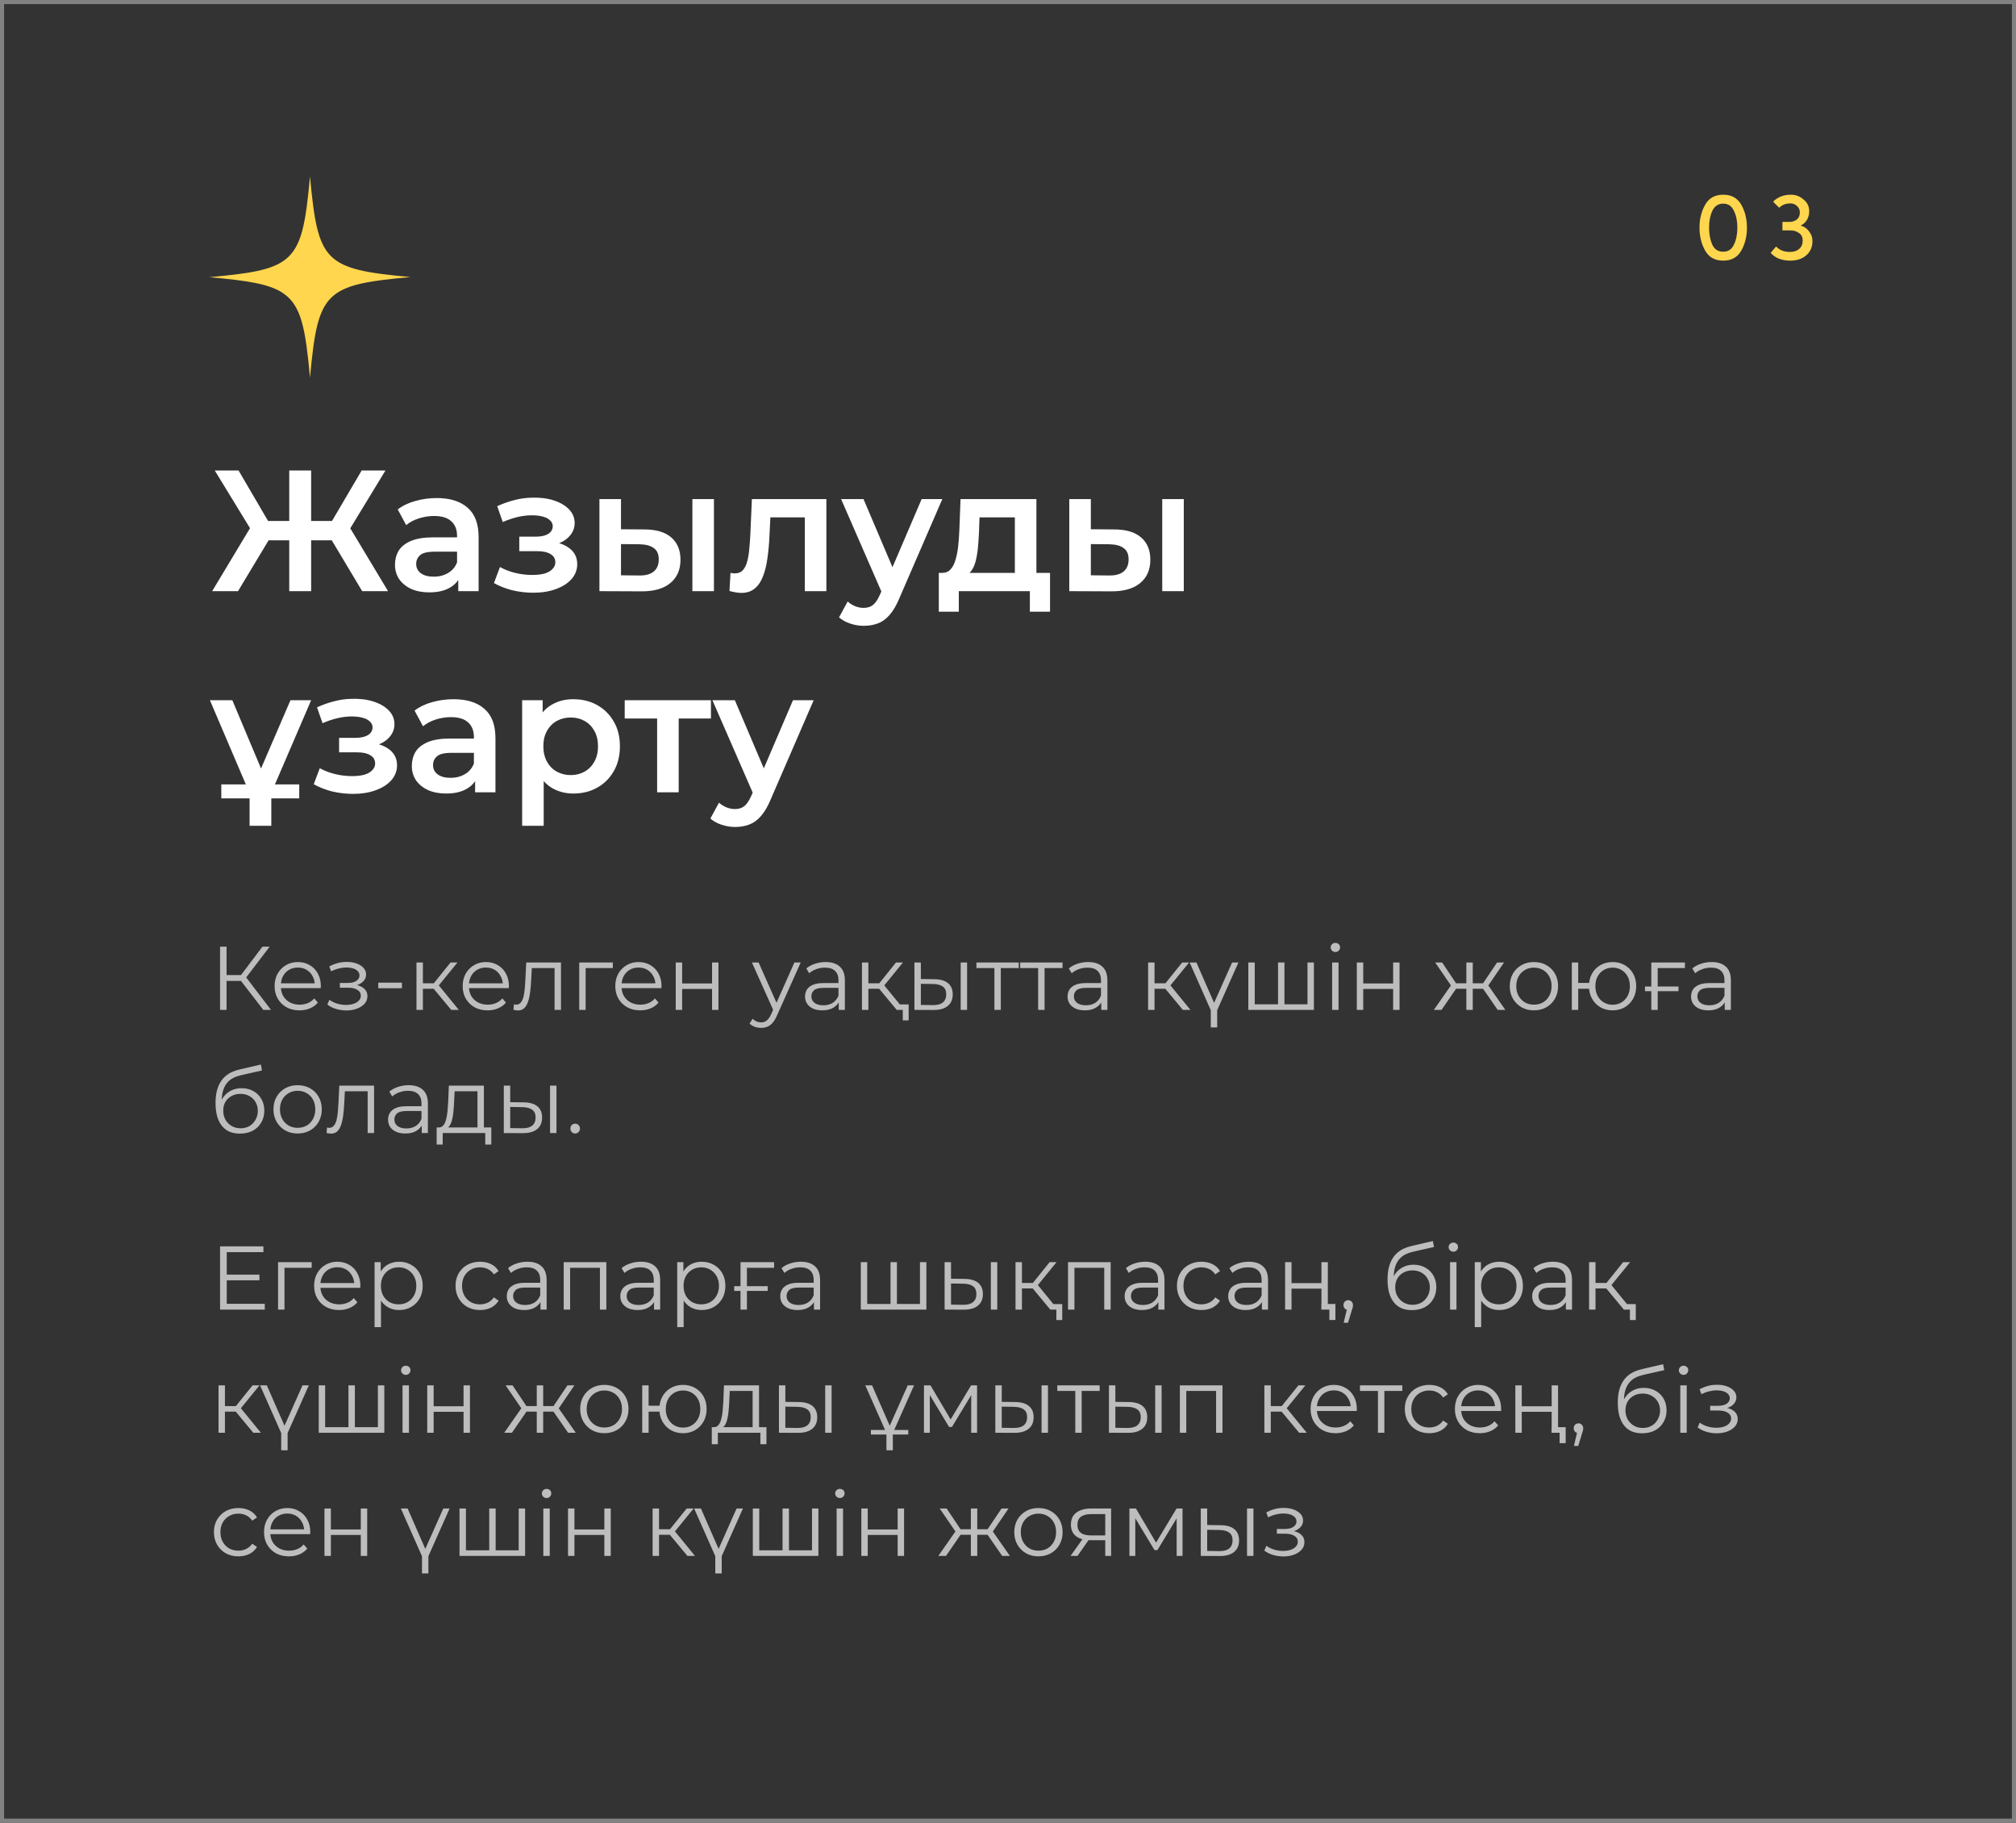 <?xml version="1.0" encoding="UTF-8"?> <svg xmlns="http://www.w3.org/2000/svg" width="491" height="444" viewBox="0 0 491 444" fill="none"><rect x="0" y="0" width="491" height="444" fill="#333333" stroke="none"/> <path d="M100 67.483C90.389 68.356 84.867 69.159 81.477 71.813C77.492 74.922 76.549 80.614 75.5 92C74.416 80.195 73.438 74.537 69.069 71.499C65.679 69.124 60.192 68.356 51 67.517C60.576 66.644 66.133 65.841 69.489 63.222C73.508 60.078 74.451 54.42 75.5 43C76.479 53.513 77.352 59.135 80.603 62.383C83.853 65.632 89.515 66.54 100 67.483Z" fill="#FFD64E"></path> <path d="M0.5 0.5H490.5V443.5H0.5V0.5Z" stroke="#828282"></path> <path d="M419.692 63.489C417.678 63.489 416.212 62.676 415.293 61.051C414.374 59.426 413.915 57.553 413.915 55.433C413.915 53.348 414.374 51.493 415.293 49.868C416.212 48.243 417.678 47.43 419.692 47.43C421.706 47.43 423.172 48.243 424.091 49.868C425.01 51.493 425.469 53.348 425.469 55.433C425.469 57.553 425.01 59.426 424.091 61.051C423.172 62.676 421.706 63.489 419.692 63.489ZM419.692 61.316C420.893 61.316 421.759 60.751 422.289 59.62C422.854 58.454 423.137 57.058 423.137 55.433C423.137 53.843 422.854 52.483 422.289 51.352C421.759 50.186 420.893 49.603 419.692 49.603C418.491 49.603 417.607 50.186 417.042 51.352C416.512 52.483 416.247 53.843 416.247 55.433C416.247 57.058 416.512 58.454 417.042 59.62C417.572 60.751 418.455 61.316 419.692 61.316ZM435.97 63.489C435.016 63.489 434.115 63.33 433.267 63.012C432.454 62.694 431.783 62.217 431.253 61.581L432.578 60.044C432.966 60.468 433.461 60.804 434.062 61.051C434.662 61.263 435.281 61.369 435.917 61.369C436.906 61.369 437.666 61.122 438.196 60.627C438.761 60.132 439.044 59.461 439.044 58.613C439.044 57.765 438.743 57.147 438.143 56.758C437.577 56.334 436.853 56.122 435.97 56.122H434.115V54.055H435.758C436.5 54.055 437.118 53.861 437.613 53.472C438.107 53.083 438.355 52.518 438.355 51.776C438.355 51.105 438.125 50.575 437.666 50.186C437.242 49.762 436.694 49.55 436.023 49.55C434.927 49.55 434.026 49.903 433.32 50.61L431.836 49.126C432.966 47.995 434.415 47.43 436.182 47.43C437.348 47.43 438.372 47.819 439.256 48.596C440.174 49.338 440.634 50.292 440.634 51.458C440.634 52.235 440.457 52.924 440.104 53.525C439.75 54.126 439.238 54.603 438.567 54.956C439.379 55.168 440.051 55.627 440.581 56.334C441.146 57.041 441.429 57.836 441.429 58.719C441.429 60.168 440.916 61.334 439.892 62.217C438.902 63.065 437.595 63.489 435.97 63.489Z" fill="#FFD64E"></path> <path d="M88.212 144L79.644 129.678L84.264 126.948L94.512 144H88.212ZM74.184 131.61V126.906H83.046V131.61H74.184ZM84.558 129.93L79.476 129.258L88.086 114.6H93.882L84.558 129.93ZM57.972 144H51.672L61.92 126.948L66.582 129.678L57.972 144ZM75.78 144H70.446V114.6H75.78V144ZM72.042 131.61H63.138V126.906H72.042V131.61ZM61.668 129.93L52.302 114.6H58.098L66.666 129.258L61.668 129.93ZM111.613 144V139.464L111.319 138.498V130.56C111.319 129.02 110.857 127.83 109.933 126.99C109.009 126.122 107.609 125.688 105.733 125.688C104.473 125.688 103.227 125.884 101.995 126.276C100.791 126.668 99.769 127.214 98.929 127.914L96.871 124.092C98.075 123.168 99.503 122.482 101.155 122.034C102.835 121.558 104.571 121.32 106.363 121.32C109.611 121.32 112.117 122.104 113.881 123.672C115.673 125.212 116.569 127.606 116.569 130.854V144H111.613ZM104.557 144.294C102.877 144.294 101.407 144.014 100.147 143.454C98.887 142.866 97.907 142.068 97.207 141.06C96.535 140.024 96.199 138.862 96.199 137.574C96.199 136.314 96.493 135.18 97.081 134.172C97.697 133.164 98.691 132.366 100.063 131.778C101.435 131.19 103.255 130.896 105.523 130.896H112.033V134.382H105.901C104.109 134.382 102.905 134.676 102.289 135.264C101.673 135.824 101.365 136.524 101.365 137.364C101.365 138.316 101.743 139.072 102.499 139.632C103.255 140.192 104.305 140.472 105.649 140.472C106.937 140.472 108.085 140.178 109.093 139.59C110.129 139.002 110.871 138.134 111.319 136.986L112.201 140.136C111.697 141.452 110.787 142.474 109.471 143.202C108.183 143.93 106.545 144.294 104.557 144.294ZM129.876 144.378C131.948 144.378 133.782 144.084 135.378 143.496C137.002 142.908 138.276 142.096 139.2 141.06C140.124 139.996 140.586 138.778 140.586 137.406C140.586 135.698 139.872 134.354 138.444 133.374C137.016 132.366 135.056 131.862 132.564 131.862L132.396 132.996C133.852 132.996 135.14 132.758 136.26 132.282C137.408 131.806 138.304 131.148 138.948 130.308C139.62 129.44 139.956 128.474 139.956 127.41C139.956 126.122 139.494 125.002 138.57 124.05C137.646 123.098 136.386 122.37 134.79 121.866C133.194 121.362 131.374 121.152 129.33 121.236C127.986 121.264 126.628 121.46 125.256 121.824C123.912 122.16 122.526 122.65 121.098 123.294L122.442 127.158C123.674 126.626 124.878 126.22 126.054 125.94C127.258 125.66 128.42 125.52 129.54 125.52C130.604 125.52 131.514 125.632 132.27 125.856C133.026 126.052 133.6 126.36 133.992 126.78C134.412 127.172 134.622 127.634 134.622 128.166C134.622 128.698 134.454 129.16 134.118 129.552C133.782 129.944 133.292 130.238 132.648 130.434C132.032 130.63 131.276 130.728 130.38 130.728H126.474V134.256H130.8C132.228 134.256 133.32 134.494 134.076 134.97C134.86 135.418 135.252 136.09 135.252 136.986C135.252 137.602 135.014 138.148 134.538 138.624C134.09 139.1 133.446 139.464 132.606 139.716C131.766 139.94 130.758 140.052 129.582 140.052C128.21 140.052 126.838 139.884 125.466 139.548C124.094 139.212 122.862 138.736 121.77 138.12L120.3 142.026C121.644 142.782 123.142 143.37 124.794 143.79C126.474 144.182 128.168 144.378 129.876 144.378ZM168.631 144V121.572H173.881V144H168.631ZM156.913 128.964C159.797 128.964 161.981 129.608 163.465 130.896C164.977 132.184 165.733 134.004 165.733 136.356C165.733 138.792 164.893 140.696 163.213 142.068C161.561 143.412 159.209 144.07 156.157 144.042L145.993 144V121.572H151.243V128.922L156.913 128.964ZM155.695 140.178C157.235 140.206 158.411 139.884 159.223 139.212C160.035 138.54 160.441 137.56 160.441 136.272C160.441 134.984 160.035 134.06 159.223 133.5C158.439 132.912 157.263 132.604 155.695 132.576L151.243 132.534V140.136L155.695 140.178ZM177.662 143.958L177.914 139.548C178.11 139.576 178.292 139.604 178.46 139.632C178.628 139.66 178.782 139.674 178.922 139.674C179.79 139.674 180.462 139.408 180.938 138.876C181.414 138.344 181.764 137.63 181.988 136.734C182.24 135.81 182.408 134.788 182.492 133.668C182.604 132.52 182.688 131.372 182.744 130.224L183.122 121.572H201.266V144H196.016V124.596L197.234 126.024H186.566L187.7 124.554L187.406 130.476C187.322 132.464 187.154 134.312 186.902 136.02C186.678 137.7 186.314 139.17 185.81 140.43C185.334 141.69 184.662 142.67 183.794 143.37C182.954 144.07 181.876 144.42 180.56 144.42C180.14 144.42 179.678 144.378 179.174 144.294C178.698 144.21 178.194 144.098 177.662 143.958ZM210.353 152.442C209.261 152.442 208.169 152.26 207.077 151.896C205.985 151.532 205.075 151.028 204.347 150.384L206.447 146.52C206.979 146.996 207.581 147.374 208.253 147.654C208.925 147.934 209.611 148.074 210.311 148.074C211.263 148.074 212.033 147.836 212.621 147.36C213.209 146.884 213.755 146.086 214.259 144.966L215.561 142.026L215.981 141.396L224.465 121.572H229.505L219.005 145.806C218.305 147.486 217.521 148.816 216.653 149.796C215.813 150.776 214.861 151.462 213.797 151.854C212.761 152.246 211.613 152.442 210.353 152.442ZM214.973 144.798L204.851 121.572H210.311L218.543 140.934L214.973 144.798ZM247.17 141.564V126.024H238.56L238.434 129.636C238.378 130.924 238.294 132.17 238.182 133.374C238.07 134.55 237.888 135.642 237.636 136.65C237.384 137.63 237.02 138.442 236.544 139.086C236.068 139.73 235.438 140.15 234.654 140.346L229.446 139.548C230.286 139.548 230.958 139.282 231.462 138.75C231.994 138.19 232.4 137.434 232.68 136.482C232.988 135.502 233.212 134.396 233.352 133.164C233.492 131.904 233.59 130.602 233.646 129.258L233.94 121.572H252.42V141.564H247.17ZM228.648 148.998V139.548H255.738V148.998H250.824V144H233.52V148.998H228.648ZM283.064 144V121.572H288.314V144H283.064ZM271.346 128.964C274.23 128.964 276.414 129.608 277.898 130.896C279.41 132.184 280.166 134.004 280.166 136.356C280.166 138.792 279.326 140.696 277.646 142.068C275.994 143.412 273.642 144.07 270.59 144.042L260.426 144V121.572H265.676V128.922L271.346 128.964ZM270.128 140.178C271.668 140.206 272.844 139.884 273.656 139.212C274.468 138.54 274.874 137.56 274.874 136.272C274.874 134.984 274.468 134.06 273.656 133.5C272.872 132.912 271.696 132.604 270.128 132.576L265.676 132.534V140.136L270.128 140.178ZM53.898 194.47V191.068H72.882V194.47H53.898ZM61.794 195.562L51.126 170.572H56.586L64.902 190.354H62.214L70.74 170.572H75.78L65.028 195.562H61.794ZM66.078 190.48V201.148H60.786V190.48H66.078ZM85.989 193.378C88.061 193.378 89.895 193.084 91.491 192.496C93.115 191.908 94.389 191.096 95.313 190.06C96.237 188.996 96.699 187.778 96.699 186.406C96.699 184.698 95.985 183.354 94.557 182.374C93.129 181.366 91.169 180.862 88.677 180.862L88.509 181.996C89.965 181.996 91.253 181.758 92.373 181.282C93.521 180.806 94.417 180.148 95.061 179.308C95.733 178.44 96.069 177.474 96.069 176.41C96.069 175.122 95.607 174.002 94.683 173.05C93.759 172.098 92.499 171.37 90.903 170.866C89.307 170.362 87.487 170.152 85.443 170.236C84.099 170.264 82.741 170.46 81.369 170.824C80.025 171.16 78.639 171.65 77.211 172.294L78.555 176.158C79.787 175.626 80.991 175.22 82.167 174.94C83.371 174.66 84.533 174.52 85.653 174.52C86.717 174.52 87.627 174.632 88.383 174.856C89.139 175.052 89.713 175.36 90.105 175.78C90.525 176.172 90.735 176.634 90.735 177.166C90.735 177.698 90.567 178.16 90.231 178.552C89.895 178.944 89.405 179.238 88.761 179.434C88.145 179.63 87.389 179.728 86.493 179.728H82.587V183.256H86.913C88.341 183.256 89.433 183.494 90.189 183.97C90.973 184.418 91.365 185.09 91.365 185.986C91.365 186.602 91.127 187.148 90.651 187.624C90.203 188.1 89.559 188.464 88.719 188.716C87.879 188.94 86.871 189.052 85.695 189.052C84.323 189.052 82.951 188.884 81.579 188.548C80.207 188.212 78.975 187.736 77.883 187.12L76.413 191.026C77.757 191.782 79.255 192.37 80.907 192.79C82.587 193.182 84.281 193.378 85.989 193.378ZM115.714 193V188.464L115.42 187.498V179.56C115.42 178.02 114.958 176.83 114.034 175.99C113.11 175.122 111.71 174.688 109.834 174.688C108.574 174.688 107.328 174.884 106.096 175.276C104.892 175.668 103.87 176.214 103.03 176.914L100.972 173.092C102.176 172.168 103.604 171.482 105.256 171.034C106.936 170.558 108.672 170.32 110.464 170.32C113.712 170.32 116.218 171.104 117.982 172.672C119.774 174.212 120.67 176.606 120.67 179.854V193H115.714ZM108.658 193.294C106.978 193.294 105.508 193.014 104.248 192.454C102.988 191.866 102.008 191.068 101.308 190.06C100.636 189.024 100.3 187.862 100.3 186.574C100.3 185.314 100.594 184.18 101.182 183.172C101.798 182.164 102.792 181.366 104.164 180.778C105.536 180.19 107.356 179.896 109.624 179.896H116.134V183.382H110.002C108.21 183.382 107.006 183.676 106.39 184.264C105.774 184.824 105.466 185.524 105.466 186.364C105.466 187.316 105.844 188.072 106.6 188.632C107.356 189.192 108.406 189.472 109.75 189.472C111.038 189.472 112.186 189.178 113.194 188.59C114.23 188.002 114.972 187.134 115.42 185.986L116.302 189.136C115.798 190.452 114.888 191.474 113.572 192.202C112.284 192.93 110.646 193.294 108.658 193.294ZM139.599 193.294C137.779 193.294 136.113 192.874 134.601 192.034C133.117 191.194 131.927 189.934 131.031 188.254C130.163 186.546 129.729 184.39 129.729 181.786C129.729 179.154 130.149 176.998 130.989 175.318C131.857 173.638 133.033 172.392 134.517 171.58C136.001 170.74 137.695 170.32 139.599 170.32C141.811 170.32 143.757 170.796 145.437 171.748C147.145 172.7 148.489 174.03 149.469 175.738C150.477 177.446 150.981 179.462 150.981 181.786C150.981 184.11 150.477 186.14 149.469 187.876C148.489 189.584 147.145 190.914 145.437 191.866C143.757 192.818 141.811 193.294 139.599 193.294ZM127.167 201.148V170.572H132.165V175.864L131.997 181.828L132.417 187.792V201.148H127.167ZM139.011 188.8C140.271 188.8 141.391 188.52 142.371 187.96C143.379 187.4 144.177 186.588 144.765 185.524C145.353 184.46 145.647 183.214 145.647 181.786C145.647 180.33 145.353 179.084 144.765 178.048C144.177 176.984 143.379 176.172 142.371 175.612C141.391 175.052 140.271 174.772 139.011 174.772C137.751 174.772 136.617 175.052 135.609 175.612C134.601 176.172 133.803 176.984 133.215 178.048C132.627 179.084 132.333 180.33 132.333 181.786C132.333 183.214 132.627 184.46 133.215 185.524C133.803 186.588 134.601 187.4 135.609 187.96C136.617 188.52 137.751 188.8 139.011 188.8ZM160.047 193V173.764L161.265 175.024H152.151V170.572H173.151V175.024H164.079L165.297 173.764V193H160.047ZM179.017 201.442C177.925 201.442 176.833 201.26 175.741 200.896C174.649 200.532 173.739 200.028 173.011 199.384L175.111 195.52C175.643 195.996 176.245 196.374 176.917 196.654C177.589 196.934 178.275 197.074 178.975 197.074C179.927 197.074 180.697 196.836 181.285 196.36C181.873 195.884 182.419 195.086 182.923 193.966L184.225 191.026L184.645 190.396L193.129 170.572H198.169L187.669 194.806C186.969 196.486 186.185 197.816 185.317 198.796C184.477 199.776 183.525 200.462 182.461 200.854C181.425 201.246 180.277 201.442 179.017 201.442ZM183.637 193.798L173.515 170.572H178.975L187.207 189.934L183.637 193.798Z" fill="white"></path> <path d="M64.134 246L58.216 238.322L59.536 237.53L66.004 246H64.134ZM53.596 246V230.6H55.18V246H53.596ZM54.696 238.938V237.508H59.514V238.938H54.696ZM59.668 238.476L58.172 238.212L63.914 230.6H65.674L59.668 238.476ZM72.953 246.11C71.751 246.11 70.695 245.861 69.785 245.362C68.876 244.849 68.165 244.152 67.651 243.272C67.138 242.377 66.881 241.358 66.881 240.214C66.881 239.07 67.123 238.058 67.607 237.178C68.106 236.298 68.781 235.609 69.631 235.11C70.497 234.597 71.465 234.34 72.535 234.34C73.621 234.34 74.581 234.589 75.417 235.088C76.268 235.572 76.935 236.261 77.419 237.156C77.903 238.036 78.145 239.055 78.145 240.214C78.145 240.287 78.138 240.368 78.123 240.456C78.123 240.529 78.123 240.61 78.123 240.698H68.069V239.532H77.287L76.671 239.994C76.671 239.158 76.488 238.417 76.121 237.772C75.769 237.112 75.285 236.599 74.669 236.232C74.053 235.865 73.342 235.682 72.535 235.682C71.743 235.682 71.032 235.865 70.401 236.232C69.771 236.599 69.279 237.112 68.927 237.772C68.575 238.432 68.399 239.187 68.399 240.038V240.28C68.399 241.16 68.59 241.937 68.971 242.612C69.367 243.272 69.91 243.793 70.599 244.174C71.303 244.541 72.103 244.724 72.997 244.724C73.701 244.724 74.354 244.599 74.955 244.35C75.571 244.101 76.099 243.719 76.539 243.206L77.419 244.218C76.906 244.834 76.261 245.303 75.483 245.626C74.721 245.949 73.877 246.11 72.953 246.11ZM84.383 246.132C85.336 246.132 86.194 245.985 86.957 245.692C87.734 245.399 88.35 244.995 88.805 244.482C89.259 243.954 89.487 243.345 89.487 242.656C89.487 241.776 89.113 241.079 88.365 240.566C87.631 240.053 86.605 239.796 85.285 239.796L85.219 240.214C85.967 240.214 86.634 240.097 87.221 239.862C87.807 239.627 88.277 239.297 88.629 238.872C88.981 238.447 89.157 237.948 89.157 237.376C89.157 236.731 88.937 236.181 88.497 235.726C88.057 235.257 87.463 234.897 86.715 234.648C85.981 234.399 85.153 234.289 84.229 234.318C83.554 234.318 82.879 234.413 82.205 234.604C81.545 234.78 80.877 235.044 80.203 235.396L80.643 236.606C81.244 236.298 81.853 236.071 82.469 235.924C83.085 235.763 83.679 235.675 84.251 235.66C84.881 235.66 85.446 235.733 85.945 235.88C86.443 236.027 86.832 236.247 87.111 236.54C87.404 236.833 87.551 237.185 87.551 237.596C87.551 237.977 87.426 238.307 87.177 238.586C86.942 238.865 86.605 239.077 86.165 239.224C85.725 239.371 85.219 239.444 84.647 239.444H82.777V240.588H84.757C85.725 240.588 86.487 240.764 87.045 241.116C87.602 241.453 87.881 241.93 87.881 242.546C87.881 242.971 87.734 243.353 87.441 243.69C87.147 244.027 86.737 244.291 86.209 244.482C85.681 244.673 85.057 244.775 84.339 244.79C83.62 244.79 82.894 244.687 82.161 244.482C81.427 244.262 80.782 243.947 80.225 243.536L79.719 244.702C80.349 245.186 81.075 245.545 81.897 245.78C82.718 246.015 83.547 246.132 84.383 246.132ZM92.13 240.72V239.356H97.894V240.72H92.13ZM109.903 246L105.151 240.28L106.449 239.51L111.751 246H109.903ZM101.433 246V234.45H102.995V246H101.433ZM102.511 240.852V239.51H106.229V240.852H102.511ZM106.581 240.39L105.129 240.17L109.727 234.45H111.421L106.581 240.39ZM118.758 246.11C117.555 246.11 116.499 245.861 115.59 245.362C114.681 244.849 113.969 244.152 113.456 243.272C112.943 242.377 112.686 241.358 112.686 240.214C112.686 239.07 112.928 238.058 113.412 237.178C113.911 236.298 114.585 235.609 115.436 235.11C116.301 234.597 117.269 234.34 118.34 234.34C119.425 234.34 120.386 234.589 121.222 235.088C122.073 235.572 122.74 236.261 123.224 237.156C123.708 238.036 123.95 239.055 123.95 240.214C123.95 240.287 123.943 240.368 123.928 240.456C123.928 240.529 123.928 240.61 123.928 240.698H113.874V239.532H123.092L122.476 239.994C122.476 239.158 122.293 238.417 121.926 237.772C121.574 237.112 121.09 236.599 120.474 236.232C119.858 235.865 119.147 235.682 118.34 235.682C117.548 235.682 116.837 235.865 116.206 236.232C115.575 236.599 115.084 237.112 114.732 237.772C114.38 238.432 114.204 239.187 114.204 240.038V240.28C114.204 241.16 114.395 241.937 114.776 242.612C115.172 243.272 115.715 243.793 116.404 244.174C117.108 244.541 117.907 244.724 118.802 244.724C119.506 244.724 120.159 244.599 120.76 244.35C121.376 244.101 121.904 243.719 122.344 243.206L123.224 244.218C122.711 244.834 122.065 245.303 121.288 245.626C120.525 245.949 119.682 246.11 118.758 246.11ZM125.059 245.978L125.169 244.636C125.272 244.651 125.367 244.673 125.455 244.702C125.558 244.717 125.646 244.724 125.719 244.724C126.189 244.724 126.563 244.548 126.841 244.196C127.135 243.844 127.355 243.375 127.501 242.788C127.648 242.201 127.751 241.541 127.809 240.808C127.868 240.06 127.919 239.312 127.963 238.564L128.161 234.45H136.631V246H135.069V235.352L135.465 235.814H129.173L129.547 235.33L129.371 238.674C129.327 239.671 129.247 240.625 129.129 241.534C129.027 242.443 128.858 243.243 128.623 243.932C128.403 244.621 128.095 245.164 127.699 245.56C127.303 245.941 126.797 246.132 126.181 246.132C126.005 246.132 125.822 246.117 125.631 246.088C125.455 246.059 125.265 246.022 125.059 245.978ZM141.072 246V234.45H149.256V235.814H142.238L142.634 235.418V246H141.072ZM155.926 246.11C154.723 246.11 153.667 245.861 152.758 245.362C151.849 244.849 151.137 244.152 150.624 243.272C150.111 242.377 149.854 241.358 149.854 240.214C149.854 239.07 150.096 238.058 150.58 237.178C151.079 236.298 151.753 235.609 152.604 235.11C153.469 234.597 154.437 234.34 155.508 234.34C156.593 234.34 157.554 234.589 158.39 235.088C159.241 235.572 159.908 236.261 160.392 237.156C160.876 238.036 161.118 239.055 161.118 240.214C161.118 240.287 161.111 240.368 161.096 240.456C161.096 240.529 161.096 240.61 161.096 240.698H151.042V239.532H160.26L159.644 239.994C159.644 239.158 159.461 238.417 159.094 237.772C158.742 237.112 158.258 236.599 157.642 236.232C157.026 235.865 156.315 235.682 155.508 235.682C154.716 235.682 154.005 235.865 153.374 236.232C152.743 236.599 152.252 237.112 151.9 237.772C151.548 238.432 151.372 239.187 151.372 240.038V240.28C151.372 241.16 151.563 241.937 151.944 242.612C152.34 243.272 152.883 243.793 153.572 244.174C154.276 244.541 155.075 244.724 155.97 244.724C156.674 244.724 157.327 244.599 157.928 244.35C158.544 244.101 159.072 243.719 159.512 243.206L160.392 244.218C159.879 244.834 159.233 245.303 158.456 245.626C157.693 245.949 156.85 246.11 155.926 246.11ZM164.576 246V234.45H166.138V239.554H173.42V234.45H174.982V246H173.42V240.896H166.138V246H164.576ZM185.377 250.378C184.834 250.378 184.314 250.29 183.815 250.114C183.331 249.938 182.913 249.674 182.561 249.322L183.287 248.156C183.58 248.435 183.896 248.647 184.233 248.794C184.585 248.955 184.974 249.036 185.399 249.036C185.912 249.036 186.352 248.889 186.719 248.596C187.1 248.317 187.46 247.819 187.797 247.1L188.545 245.406L188.721 245.164L193.473 234.45H195.013L189.227 247.386C188.904 248.134 188.545 248.728 188.149 249.168C187.768 249.608 187.35 249.916 186.895 250.092C186.44 250.283 185.934 250.378 185.377 250.378ZM188.457 246.33L183.133 234.45H184.761L189.469 245.054L188.457 246.33ZM204.275 246V243.448L204.209 243.03V238.762C204.209 237.779 203.93 237.024 203.373 236.496C202.83 235.968 202.016 235.704 200.931 235.704C200.183 235.704 199.472 235.829 198.797 236.078C198.122 236.327 197.55 236.657 197.081 237.068L196.377 235.902C196.964 235.403 197.668 235.022 198.489 234.758C199.31 234.479 200.176 234.34 201.085 234.34C202.581 234.34 203.732 234.714 204.539 235.462C205.36 236.195 205.771 237.317 205.771 238.828V246H204.275ZM200.293 246.11C199.428 246.11 198.672 245.971 198.027 245.692C197.396 245.399 196.912 245.003 196.575 244.504C196.238 243.991 196.069 243.404 196.069 242.744C196.069 242.143 196.208 241.6 196.487 241.116C196.78 240.617 197.25 240.221 197.895 239.928C198.555 239.62 199.435 239.466 200.535 239.466H204.517V240.632H200.579C199.464 240.632 198.687 240.83 198.247 241.226C197.822 241.622 197.609 242.113 197.609 242.7C197.609 243.36 197.866 243.888 198.379 244.284C198.892 244.68 199.611 244.878 200.535 244.878C201.415 244.878 202.17 244.68 202.801 244.284C203.446 243.873 203.916 243.287 204.209 242.524L204.561 243.602C204.268 244.365 203.754 244.973 203.021 245.428C202.302 245.883 201.393 246.11 200.293 246.11ZM218.399 246L213.647 240.28L214.945 239.51L220.247 246H218.399ZM209.929 246V234.45H211.491V246H209.929ZM211.007 240.852V239.51H214.725V240.852H211.007ZM215.077 240.39L213.625 240.17L218.223 234.45H219.917L215.077 240.39ZM219.873 248.552V245.582L220.291 246H218.399V244.658H221.303V248.552H219.873ZM233.976 246V234.45H235.538V246H233.976ZM227.574 238.52C229.026 238.535 230.134 238.857 230.896 239.488C231.659 240.119 232.04 241.028 232.04 242.216C232.04 243.448 231.63 244.394 230.808 245.054C229.987 245.714 228.814 246.037 227.288 246.022L222.712 246V234.45H224.274V238.476L227.574 238.52ZM227.178 244.834C228.264 244.849 229.078 244.636 229.62 244.196C230.178 243.741 230.456 243.081 230.456 242.216C230.456 241.351 230.185 240.72 229.642 240.324C229.1 239.913 228.278 239.701 227.178 239.686L224.274 239.642V244.79L227.178 244.834ZM242.186 246V235.396L242.582 235.814H237.808V234.45H248.126V235.814H243.352L243.748 235.396V246H242.186ZM252.842 246V235.396L253.238 235.814H248.464V234.45H258.782V235.814H254.008L254.404 235.396V246H252.842ZM268.212 246V243.448L268.146 243.03V238.762C268.146 237.779 267.868 237.024 267.31 236.496C266.768 235.968 265.954 235.704 264.868 235.704C264.12 235.704 263.409 235.829 262.734 236.078C262.06 236.327 261.488 236.657 261.018 237.068L260.314 235.902C260.901 235.403 261.605 235.022 262.426 234.758C263.248 234.479 264.113 234.34 265.022 234.34C266.518 234.34 267.67 234.714 268.476 235.462C269.298 236.195 269.708 237.317 269.708 238.828V246H268.212ZM264.23 246.11C263.365 246.11 262.61 245.971 261.964 245.692C261.334 245.399 260.85 245.003 260.512 244.504C260.175 243.991 260.006 243.404 260.006 242.744C260.006 242.143 260.146 241.6 260.424 241.116C260.718 240.617 261.187 240.221 261.832 239.928C262.492 239.62 263.372 239.466 264.472 239.466H268.454V240.632H264.516C263.402 240.632 262.624 240.83 262.184 241.226C261.759 241.622 261.546 242.113 261.546 242.7C261.546 243.36 261.803 243.888 262.316 244.284C262.83 244.68 263.548 244.878 264.472 244.878C265.352 244.878 266.108 244.68 266.738 244.284C267.384 243.873 267.853 243.287 268.146 242.524L268.498 243.602C268.205 244.365 267.692 244.973 266.958 245.428C266.24 245.883 265.33 246.11 264.23 246.11ZM288.094 246L283.342 240.28L284.64 239.51L289.942 246H288.094ZM279.624 246V234.45H281.186V246H279.624ZM280.702 240.852V239.51H284.42V240.852H280.702ZM284.772 240.39L283.32 240.17L287.918 234.45H289.612L284.772 240.39ZM295.218 246.814L289.74 234.45H291.39L296.076 245.164H295.306L300.08 234.45H301.62L296.12 246.814H295.218ZM296.45 245.23V250.268H294.888V245.23H296.45ZM311.621 244.636L311.269 245.054V234.45H312.831V245.054L312.413 244.636H318.859L318.441 245.054V234.45H320.003V246H304.031V234.45H305.593V245.054L305.197 244.636H311.621ZM324.441 246V234.45H326.003V246H324.441ZM325.233 231.898C324.91 231.898 324.639 231.788 324.419 231.568C324.199 231.348 324.089 231.084 324.089 230.776C324.089 230.468 324.199 230.211 324.419 230.006C324.639 229.786 324.91 229.676 325.233 229.676C325.555 229.676 325.827 229.779 326.047 229.984C326.267 230.189 326.377 230.446 326.377 230.754C326.377 231.077 326.267 231.348 326.047 231.568C325.841 231.788 325.57 231.898 325.233 231.898ZM330.456 246V234.45H332.018V239.554H339.3V234.45H340.862V246H339.3V240.896H332.018V246H330.456ZM364.766 246L360.806 240.28L362.104 239.51L366.636 246H364.766ZM358.21 240.852V239.51H361.862V240.852H358.21ZM362.258 240.39L360.762 240.17L364.612 234.45H366.306L362.258 240.39ZM351.082 246H349.212L353.744 239.51L355.02 240.28L351.082 246ZM358.694 246H357.132V234.45H358.694V246ZM357.616 240.852H353.986V239.51H357.616V240.852ZM353.612 240.39L349.542 234.45H351.236L355.064 240.17L353.612 240.39ZM373.579 246.11C372.465 246.11 371.46 245.861 370.565 245.362C369.685 244.849 368.989 244.152 368.475 243.272C367.962 242.377 367.705 241.358 367.705 240.214C367.705 239.055 367.962 238.036 368.475 237.156C368.989 236.276 369.685 235.587 370.565 235.088C371.445 234.589 372.45 234.34 373.579 234.34C374.723 234.34 375.735 234.589 376.615 235.088C377.51 235.587 378.207 236.276 378.705 237.156C379.219 238.036 379.475 239.055 379.475 240.214C379.475 241.358 379.219 242.377 378.705 243.272C378.207 244.152 377.51 244.849 376.615 245.362C375.721 245.861 374.709 246.11 373.579 246.11ZM373.579 244.724C374.415 244.724 375.156 244.541 375.801 244.174C376.447 243.793 376.953 243.265 377.319 242.59C377.701 241.901 377.891 241.109 377.891 240.214C377.891 239.305 377.701 238.513 377.319 237.838C376.953 237.163 376.447 236.643 375.801 236.276C375.156 235.895 374.423 235.704 373.601 235.704C372.78 235.704 372.047 235.895 371.401 236.276C370.756 236.643 370.243 237.163 369.861 237.838C369.48 238.513 369.289 239.305 369.289 240.214C369.289 241.109 369.48 241.901 369.861 242.59C370.243 243.265 370.756 243.793 371.401 244.174C372.047 244.541 372.773 244.724 373.579 244.724ZM382.814 246V234.45H384.376V239.422H387.896V240.852H384.376V246H382.814ZM392.758 246.11C391.658 246.11 390.668 245.861 389.788 245.362C388.922 244.849 388.24 244.152 387.742 243.272C387.243 242.377 386.994 241.358 386.994 240.214C386.994 239.055 387.243 238.036 387.742 237.156C388.24 236.276 388.922 235.587 389.788 235.088C390.668 234.589 391.658 234.34 392.758 234.34C393.858 234.34 394.84 234.589 395.706 235.088C396.571 235.587 397.253 236.276 397.752 237.156C398.25 238.036 398.5 239.055 398.5 240.214C398.5 241.358 398.25 242.377 397.752 243.272C397.253 244.152 396.571 244.849 395.706 245.362C394.84 245.861 393.858 246.11 392.758 246.11ZM392.758 244.746C393.564 244.746 394.283 244.555 394.914 244.174C395.544 243.793 396.043 243.265 396.41 242.59C396.776 241.901 396.96 241.109 396.96 240.214C396.96 239.305 396.776 238.513 396.41 237.838C396.043 237.163 395.544 236.643 394.914 236.276C394.283 235.895 393.564 235.704 392.758 235.704C391.966 235.704 391.247 235.895 390.602 236.276C389.971 236.643 389.472 237.163 389.106 237.838C388.739 238.513 388.556 239.305 388.556 240.214C388.556 241.109 388.739 241.901 389.106 242.59C389.472 243.265 389.971 243.793 390.602 244.174C391.247 244.555 391.966 244.746 392.758 244.746ZM400.639 241.446V240.302H408.801V241.446H400.639ZM402.179 246V234.45H410.363V235.814H403.345L403.741 235.418V246H402.179ZM420.064 246V243.448L419.998 243.03V238.762C419.998 237.779 419.719 237.024 419.162 236.496C418.619 235.968 417.805 235.704 416.72 235.704C415.972 235.704 415.261 235.829 414.586 236.078C413.911 236.327 413.339 236.657 412.87 237.068L412.166 235.902C412.753 235.403 413.457 235.022 414.278 234.758C415.099 234.479 415.965 234.34 416.874 234.34C418.37 234.34 419.521 234.714 420.328 235.462C421.149 236.195 421.56 237.317 421.56 238.828V246H420.064ZM416.082 246.11C415.217 246.11 414.461 245.971 413.816 245.692C413.185 245.399 412.701 245.003 412.364 244.504C412.027 243.991 411.858 243.404 411.858 242.744C411.858 242.143 411.997 241.6 412.276 241.116C412.569 240.617 413.039 240.221 413.684 239.928C414.344 239.62 415.224 239.466 416.324 239.466H420.306V240.632H416.368C415.253 240.632 414.476 240.83 414.036 241.226C413.611 241.622 413.398 242.113 413.398 242.7C413.398 243.36 413.655 243.888 414.168 244.284C414.681 244.68 415.4 244.878 416.324 244.878C417.204 244.878 417.959 244.68 418.59 244.284C419.235 243.873 419.705 243.287 419.998 242.524L420.35 243.602C420.057 244.365 419.543 244.973 418.81 245.428C418.091 245.883 417.182 246.11 416.082 246.11ZM58.414 276.132C57.475 276.132 56.639 275.978 55.906 275.67C55.187 275.362 54.571 274.893 54.058 274.262C53.545 273.631 53.156 272.854 52.892 271.93C52.628 270.991 52.496 269.906 52.496 268.674C52.496 267.574 52.599 266.613 52.804 265.792C53.009 264.956 53.295 264.237 53.662 263.636C54.029 263.035 54.454 262.529 54.938 262.118C55.437 261.693 55.972 261.355 56.544 261.106C57.131 260.842 57.732 260.644 58.348 260.512L63.54 259.302L63.804 260.754L58.92 261.854C58.612 261.927 58.238 262.03 57.798 262.162C57.373 262.294 56.933 262.492 56.478 262.756C56.038 263.02 55.627 263.387 55.246 263.856C54.865 264.325 54.557 264.934 54.322 265.682C54.102 266.415 53.992 267.332 53.992 268.432C53.992 268.667 53.999 268.857 54.014 269.004C54.029 269.136 54.043 269.283 54.058 269.444C54.087 269.591 54.109 269.811 54.124 270.104L53.442 269.532C53.603 268.637 53.933 267.86 54.432 267.2C54.931 266.525 55.554 266.005 56.302 265.638C57.065 265.257 57.908 265.066 58.832 265.066C59.903 265.066 60.856 265.301 61.692 265.77C62.528 266.225 63.181 266.863 63.65 267.684C64.134 268.505 64.376 269.459 64.376 270.544C64.376 271.615 64.127 272.575 63.628 273.426C63.144 274.277 62.455 274.944 61.56 275.428C60.665 275.897 59.617 276.132 58.414 276.132ZM58.59 274.834C59.411 274.834 60.137 274.651 60.768 274.284C61.399 273.903 61.89 273.389 62.242 272.744C62.609 272.099 62.792 271.373 62.792 270.566C62.792 269.774 62.609 269.07 62.242 268.454C61.89 267.838 61.399 267.354 60.768 267.002C60.137 266.635 59.404 266.452 58.568 266.452C57.747 266.452 57.021 266.628 56.39 266.98C55.759 267.317 55.261 267.794 54.894 268.41C54.542 269.026 54.366 269.737 54.366 270.544C54.366 271.351 54.542 272.077 54.894 272.722C55.261 273.367 55.759 273.881 56.39 274.262C57.035 274.643 57.769 274.834 58.59 274.834ZM72.476 276.11C71.361 276.11 70.357 275.861 69.462 275.362C68.582 274.849 67.885 274.152 67.372 273.272C66.859 272.377 66.602 271.358 66.602 270.214C66.602 269.055 66.859 268.036 67.372 267.156C67.885 266.276 68.582 265.587 69.462 265.088C70.342 264.589 71.347 264.34 72.476 264.34C73.62 264.34 74.632 264.589 75.512 265.088C76.407 265.587 77.103 266.276 77.602 267.156C78.115 268.036 78.372 269.055 78.372 270.214C78.372 271.358 78.115 272.377 77.602 273.272C77.103 274.152 76.407 274.849 75.512 275.362C74.617 275.861 73.605 276.11 72.476 276.11ZM72.476 274.724C73.312 274.724 74.053 274.541 74.698 274.174C75.343 273.793 75.849 273.265 76.216 272.59C76.597 271.901 76.788 271.109 76.788 270.214C76.788 269.305 76.597 268.513 76.216 267.838C75.849 267.163 75.343 266.643 74.698 266.276C74.053 265.895 73.319 265.704 72.498 265.704C71.677 265.704 70.943 265.895 70.298 266.276C69.653 266.643 69.139 267.163 68.758 267.838C68.377 268.513 68.186 269.305 68.186 270.214C68.186 271.109 68.377 271.901 68.758 272.59C69.139 273.265 69.653 273.793 70.298 274.174C70.943 274.541 71.669 274.724 72.476 274.724ZM79.534 275.978L79.644 274.636C79.746 274.651 79.842 274.673 79.93 274.702C80.032 274.717 80.121 274.724 80.194 274.724C80.663 274.724 81.037 274.548 81.316 274.196C81.609 273.844 81.829 273.375 81.976 272.788C82.123 272.201 82.225 271.541 82.284 270.808C82.343 270.06 82.394 269.312 82.438 268.564L82.636 264.45H91.106V276H89.544V265.352L89.94 265.814H83.648L84.022 265.33L83.846 268.674C83.802 269.671 83.721 270.625 83.604 271.534C83.501 272.443 83.332 273.243 83.098 273.932C82.878 274.621 82.57 275.164 82.174 275.56C81.778 275.941 81.272 276.132 80.656 276.132C80.48 276.132 80.296 276.117 80.106 276.088C79.93 276.059 79.739 276.022 79.534 275.978ZM102.718 276V273.448L102.652 273.03V268.762C102.652 267.779 102.374 267.024 101.816 266.496C101.274 265.968 100.46 265.704 99.374 265.704C98.626 265.704 97.915 265.829 97.24 266.078C96.566 266.327 95.994 266.657 95.524 267.068L94.82 265.902C95.407 265.403 96.111 265.022 96.932 264.758C97.754 264.479 98.619 264.34 99.528 264.34C101.024 264.34 102.176 264.714 102.982 265.462C103.804 266.195 104.214 267.317 104.214 268.828V276H102.718ZM98.736 276.11C97.871 276.11 97.116 275.971 96.47 275.692C95.84 275.399 95.356 275.003 95.018 274.504C94.681 273.991 94.512 273.404 94.512 272.744C94.512 272.143 94.652 271.6 94.93 271.116C95.224 270.617 95.693 270.221 96.338 269.928C96.998 269.62 97.878 269.466 98.978 269.466H102.96V270.632H99.022C97.908 270.632 97.13 270.83 96.69 271.226C96.265 271.622 96.052 272.113 96.052 272.7C96.052 273.36 96.309 273.888 96.822 274.284C97.336 274.68 98.054 274.878 98.978 274.878C99.858 274.878 100.614 274.68 101.244 274.284C101.89 273.873 102.359 273.287 102.652 272.524L103.004 273.602C102.711 274.365 102.198 274.973 101.464 275.428C100.746 275.883 99.836 276.11 98.736 276.11ZM116.292 275.252V265.814H110.726L110.594 268.388C110.565 269.165 110.514 269.928 110.44 270.676C110.382 271.424 110.272 272.113 110.11 272.744C109.964 273.36 109.751 273.866 109.472 274.262C109.194 274.643 108.834 274.863 108.394 274.922L106.832 274.636C107.287 274.651 107.661 274.489 107.954 274.152C108.248 273.8 108.475 273.323 108.636 272.722C108.798 272.121 108.915 271.439 108.988 270.676C109.062 269.899 109.12 269.107 109.164 268.3L109.318 264.45H117.854V275.252H116.292ZM106.348 278.794V274.636H119.658V278.794H118.184V276H107.822V278.794H106.348ZM133.966 276V264.45H135.528V276H133.966ZM127.564 268.52C129.016 268.535 130.124 268.857 130.886 269.488C131.649 270.119 132.03 271.028 132.03 272.216C132.03 273.448 131.62 274.394 130.798 275.054C129.977 275.714 128.804 276.037 127.278 276.022L122.702 276V264.45H124.264V268.476L127.564 268.52ZM127.168 274.834C128.254 274.849 129.068 274.636 129.61 274.196C130.168 273.741 130.446 273.081 130.446 272.216C130.446 271.351 130.175 270.72 129.632 270.324C129.09 269.913 128.268 269.701 127.168 269.686L124.264 269.642V274.79L127.168 274.834ZM140.086 276.11C139.763 276.11 139.485 275.993 139.25 275.758C139.03 275.523 138.92 275.237 138.92 274.9C138.92 274.548 139.03 274.262 139.25 274.042C139.485 273.822 139.763 273.712 140.086 273.712C140.409 273.712 140.68 273.822 140.9 274.042C141.135 274.262 141.252 274.548 141.252 274.9C141.252 275.237 141.135 275.523 140.9 275.758C140.68 275.993 140.409 276.11 140.086 276.11Z" fill="#BDBDBD"></path> <path d="M55.048 310.486H63.188V311.872H55.048V310.486ZM55.224 317.592H64.486V319H53.596V303.6H64.156V305.008H55.224V317.592ZM67.724 319V307.45H75.908V308.814H68.89L69.286 308.418V319H67.724ZM82.578 319.11C81.376 319.11 80.32 318.861 79.41 318.362C78.501 317.849 77.79 317.152 77.276 316.272C76.763 315.377 76.506 314.358 76.506 313.214C76.506 312.07 76.748 311.058 77.232 310.178C77.731 309.298 78.406 308.609 79.256 308.11C80.122 307.597 81.09 307.34 82.16 307.34C83.246 307.34 84.206 307.589 85.042 308.088C85.893 308.572 86.56 309.261 87.044 310.156C87.528 311.036 87.77 312.055 87.77 313.214C87.77 313.287 87.763 313.368 87.748 313.456C87.748 313.529 87.748 313.61 87.748 313.698H77.694V312.532H86.912L86.296 312.994C86.296 312.158 86.113 311.417 85.746 310.772C85.394 310.112 84.91 309.599 84.294 309.232C83.678 308.865 82.967 308.682 82.16 308.682C81.368 308.682 80.657 308.865 80.026 309.232C79.396 309.599 78.904 310.112 78.552 310.772C78.2 311.432 78.024 312.187 78.024 313.038V313.28C78.024 314.16 78.215 314.937 78.596 315.612C78.992 316.272 79.535 316.793 80.224 317.174C80.928 317.541 81.728 317.724 82.622 317.724C83.326 317.724 83.979 317.599 84.58 317.35C85.196 317.101 85.724 316.719 86.164 316.206L87.044 317.218C86.531 317.834 85.886 318.303 85.108 318.626C84.346 318.949 83.502 319.11 82.578 319.11ZM97.19 319.11C96.192 319.11 95.29 318.883 94.484 318.428C93.677 317.959 93.032 317.291 92.548 316.426C92.079 315.546 91.844 314.475 91.844 313.214C91.844 311.953 92.079 310.889 92.548 310.024C93.017 309.144 93.655 308.477 94.462 308.022C95.269 307.567 96.178 307.34 97.19 307.34C98.29 307.34 99.272 307.589 100.138 308.088C101.018 308.572 101.707 309.261 102.206 310.156C102.705 311.036 102.954 312.055 102.954 313.214C102.954 314.387 102.705 315.414 102.206 316.294C101.707 317.174 101.018 317.863 100.138 318.362C99.272 318.861 98.29 319.11 97.19 319.11ZM91.228 323.268V307.45H92.724V310.926L92.57 313.236L92.79 315.568V323.268H91.228ZM97.08 317.724C97.901 317.724 98.635 317.541 99.28 317.174C99.925 316.793 100.439 316.265 100.82 315.59C101.201 314.901 101.392 314.109 101.392 313.214C101.392 312.319 101.201 311.535 100.82 310.86C100.439 310.185 99.925 309.657 99.28 309.276C98.635 308.895 97.901 308.704 97.08 308.704C96.258 308.704 95.518 308.895 94.858 309.276C94.213 309.657 93.699 310.185 93.318 310.86C92.951 311.535 92.768 312.319 92.768 313.214C92.768 314.109 92.951 314.901 93.318 315.59C93.699 316.265 94.213 316.793 94.858 317.174C95.518 317.541 96.258 317.724 97.08 317.724ZM116.908 319.11C115.764 319.11 114.737 318.861 113.828 318.362C112.933 317.849 112.229 317.152 111.716 316.272C111.202 315.377 110.946 314.358 110.946 313.214C110.946 312.055 111.202 311.036 111.716 310.156C112.229 309.276 112.933 308.587 113.828 308.088C114.737 307.589 115.764 307.34 116.908 307.34C117.89 307.34 118.778 307.531 119.57 307.912C120.362 308.293 120.985 308.865 121.44 309.628L120.274 310.42C119.878 309.833 119.386 309.401 118.8 309.122C118.213 308.843 117.575 308.704 116.886 308.704C116.064 308.704 115.324 308.895 114.664 309.276C114.004 309.643 113.483 310.163 113.102 310.838C112.72 311.513 112.53 312.305 112.53 313.214C112.53 314.123 112.72 314.915 113.102 315.59C113.483 316.265 114.004 316.793 114.664 317.174C115.324 317.541 116.064 317.724 116.886 317.724C117.575 317.724 118.213 317.585 118.8 317.306C119.386 317.027 119.878 316.602 120.274 316.03L121.44 316.822C120.985 317.57 120.362 318.142 119.57 318.538C118.778 318.919 117.89 319.11 116.908 319.11ZM131.636 319V316.448L131.57 316.03V311.762C131.57 310.779 131.292 310.024 130.734 309.496C130.192 308.968 129.378 308.704 128.292 308.704C127.544 308.704 126.833 308.829 126.158 309.078C125.484 309.327 124.912 309.657 124.442 310.068L123.738 308.902C124.325 308.403 125.029 308.022 125.85 307.758C126.672 307.479 127.537 307.34 128.446 307.34C129.942 307.34 131.094 307.714 131.9 308.462C132.722 309.195 133.132 310.317 133.132 311.828V319H131.636ZM127.654 319.11C126.789 319.11 126.034 318.971 125.388 318.692C124.758 318.399 124.274 318.003 123.936 317.504C123.599 316.991 123.43 316.404 123.43 315.744C123.43 315.143 123.57 314.6 123.848 314.116C124.142 313.617 124.611 313.221 125.256 312.928C125.916 312.62 126.796 312.466 127.896 312.466H131.878V313.632H127.94C126.826 313.632 126.048 313.83 125.608 314.226C125.183 314.622 124.97 315.113 124.97 315.7C124.97 316.36 125.227 316.888 125.74 317.284C126.254 317.68 126.972 317.878 127.896 317.878C128.776 317.878 129.532 317.68 130.162 317.284C130.808 316.873 131.277 316.287 131.57 315.524L131.922 316.602C131.629 317.365 131.116 317.973 130.382 318.428C129.664 318.883 128.754 319.11 127.654 319.11ZM137.29 319V307.45H147.674V319H146.112V308.396L146.508 308.814H138.456L138.852 308.396V319H137.29ZM159.287 319V316.448L159.221 316.03V311.762C159.221 310.779 158.942 310.024 158.385 309.496C157.842 308.968 157.028 308.704 155.943 308.704C155.195 308.704 154.483 308.829 153.809 309.078C153.134 309.327 152.562 309.657 152.093 310.068L151.389 308.902C151.975 308.403 152.679 308.022 153.501 307.758C154.322 307.479 155.187 307.34 156.097 307.34C157.593 307.34 158.744 307.714 159.551 308.462C160.372 309.195 160.783 310.317 160.783 311.828V319H159.287ZM155.305 319.11C154.439 319.11 153.684 318.971 153.039 318.692C152.408 318.399 151.924 318.003 151.587 317.504C151.249 316.991 151.081 316.404 151.081 315.744C151.081 315.143 151.22 314.6 151.499 314.116C151.792 313.617 152.261 313.221 152.907 312.928C153.567 312.62 154.447 312.466 155.547 312.466H159.529V313.632H155.591C154.476 313.632 153.699 313.83 153.259 314.226C152.833 314.622 152.621 315.113 152.621 315.7C152.621 316.36 152.877 316.888 153.391 317.284C153.904 317.68 154.623 317.878 155.547 317.878C156.427 317.878 157.182 317.68 157.813 317.284C158.458 316.873 158.927 316.287 159.221 315.524L159.573 316.602C159.279 317.365 158.766 317.973 158.033 318.428C157.314 318.883 156.405 319.11 155.305 319.11ZM170.903 319.11C169.905 319.11 169.003 318.883 168.197 318.428C167.39 317.959 166.745 317.291 166.261 316.426C165.791 315.546 165.557 314.475 165.557 313.214C165.557 311.953 165.791 310.889 166.261 310.024C166.73 309.144 167.368 308.477 168.175 308.022C168.981 307.567 169.891 307.34 170.903 307.34C172.003 307.34 172.985 307.589 173.851 308.088C174.731 308.572 175.42 309.261 175.919 310.156C176.417 311.036 176.667 312.055 176.667 313.214C176.667 314.387 176.417 315.414 175.919 316.294C175.42 317.174 174.731 317.863 173.851 318.362C172.985 318.861 172.003 319.11 170.903 319.11ZM164.941 323.268V307.45H166.437V310.926L166.283 313.236L166.503 315.568V323.268H164.941ZM170.793 317.724C171.614 317.724 172.347 317.541 172.993 317.174C173.638 316.793 174.151 316.265 174.533 315.59C174.914 314.901 175.105 314.109 175.105 313.214C175.105 312.319 174.914 311.535 174.533 310.86C174.151 310.185 173.638 309.657 172.993 309.276C172.347 308.895 171.614 308.704 170.793 308.704C169.971 308.704 169.231 308.895 168.571 309.276C167.925 309.657 167.412 310.185 167.031 310.86C166.664 311.535 166.481 312.319 166.481 313.214C166.481 314.109 166.664 314.901 167.031 315.59C167.412 316.265 167.925 316.793 168.571 317.174C169.231 317.541 169.971 317.724 170.793 317.724ZM178.813 314.446V313.302H186.975V314.446H178.813ZM180.353 319V307.45H188.537V308.814H181.519L181.915 308.418V319H180.353ZM198.238 319V316.448L198.172 316.03V311.762C198.172 310.779 197.893 310.024 197.336 309.496C196.793 308.968 195.979 308.704 194.894 308.704C194.146 308.704 193.434 308.829 192.76 309.078C192.085 309.327 191.513 309.657 191.044 310.068L190.34 308.902C190.926 308.403 191.63 308.022 192.452 307.758C193.273 307.479 194.138 307.34 195.048 307.34C196.544 307.34 197.695 307.714 198.502 308.462C199.323 309.195 199.734 310.317 199.734 311.828V319H198.238ZM194.256 319.11C193.39 319.11 192.635 318.971 191.99 318.692C191.359 318.399 190.875 318.003 190.538 317.504C190.2 316.991 190.032 316.404 190.032 315.744C190.032 315.143 190.171 314.6 190.45 314.116C190.743 313.617 191.212 313.221 191.858 312.928C192.518 312.62 193.398 312.466 194.498 312.466H198.48V313.632H194.542C193.427 313.632 192.65 313.83 192.21 314.226C191.784 314.622 191.572 315.113 191.572 315.7C191.572 316.36 191.828 316.888 192.342 317.284C192.855 317.68 193.574 317.878 194.498 317.878C195.378 317.878 196.133 317.68 196.764 317.284C197.409 316.873 197.878 316.287 198.172 315.524L198.524 316.602C198.23 317.365 197.717 317.973 196.984 318.428C196.265 318.883 195.356 319.11 194.256 319.11ZM217.24 317.636L216.888 318.054V307.45H218.45V318.054L218.032 317.636H224.478L224.06 318.054V307.45H225.622V319H209.65V307.45H211.212V318.054L210.816 317.636H217.24ZM241.324 319V307.45H242.886V319H241.324ZM234.922 311.52C236.374 311.535 237.481 311.857 238.244 312.488C239.007 313.119 239.388 314.028 239.388 315.216C239.388 316.448 238.977 317.394 238.156 318.054C237.335 318.714 236.161 319.037 234.636 319.022L230.06 319V307.45H231.622V311.476L234.922 311.52ZM234.526 317.834C235.611 317.849 236.425 317.636 236.968 317.196C237.525 316.741 237.804 316.081 237.804 315.216C237.804 314.351 237.533 313.72 236.99 313.324C236.447 312.913 235.626 312.701 234.526 312.686L231.622 312.642V317.79L234.526 317.834ZM255.803 319L251.051 313.28L252.349 312.51L257.651 319H255.803ZM247.333 319V307.45H248.895V319H247.333ZM248.411 313.852V312.51H252.129V313.852H248.411ZM252.481 313.39L251.029 313.17L255.627 307.45H257.321L252.481 313.39ZM257.277 321.552V318.582L257.695 319H255.803V317.658H258.707V321.552H257.277ZM260.117 319V307.45H270.501V319H268.939V308.396L269.335 308.814H261.283L261.679 308.396V319H260.117ZM282.113 319V316.448L282.047 316.03V311.762C282.047 310.779 281.768 310.024 281.211 309.496C280.668 308.968 279.854 308.704 278.769 308.704C278.021 308.704 277.309 308.829 276.635 309.078C275.96 309.327 275.388 309.657 274.919 310.068L274.215 308.902C274.801 308.403 275.505 308.022 276.327 307.758C277.148 307.479 278.013 307.34 278.923 307.34C280.419 307.34 281.57 307.714 282.377 308.462C283.198 309.195 283.609 310.317 283.609 311.828V319H282.113ZM278.131 319.11C277.265 319.11 276.51 318.971 275.865 318.692C275.234 318.399 274.75 318.003 274.413 317.504C274.075 316.991 273.907 316.404 273.907 315.744C273.907 315.143 274.046 314.6 274.325 314.116C274.618 313.617 275.087 313.221 275.733 312.928C276.393 312.62 277.273 312.466 278.373 312.466H282.355V313.632H278.417C277.302 313.632 276.525 313.83 276.085 314.226C275.659 314.622 275.447 315.113 275.447 315.7C275.447 316.36 275.703 316.888 276.217 317.284C276.73 317.68 277.449 317.878 278.373 317.878C279.253 317.878 280.008 317.68 280.639 317.284C281.284 316.873 281.753 316.287 282.047 315.524L282.399 316.602C282.105 317.365 281.592 317.973 280.859 318.428C280.14 318.883 279.231 319.11 278.131 319.11ZM292.607 319.11C291.463 319.11 290.436 318.861 289.527 318.362C288.632 317.849 287.928 317.152 287.415 316.272C286.902 315.377 286.645 314.358 286.645 313.214C286.645 312.055 286.902 311.036 287.415 310.156C287.928 309.276 288.632 308.587 289.527 308.088C290.436 307.589 291.463 307.34 292.607 307.34C293.59 307.34 294.477 307.531 295.269 307.912C296.061 308.293 296.684 308.865 297.139 309.628L295.973 310.42C295.577 309.833 295.086 309.401 294.499 309.122C293.912 308.843 293.274 308.704 292.585 308.704C291.764 308.704 291.023 308.895 290.363 309.276C289.703 309.643 289.182 310.163 288.801 310.838C288.42 311.513 288.229 312.305 288.229 313.214C288.229 314.123 288.42 314.915 288.801 315.59C289.182 316.265 289.703 316.793 290.363 317.174C291.023 317.541 291.764 317.724 292.585 317.724C293.274 317.724 293.912 317.585 294.499 317.306C295.086 317.027 295.577 316.602 295.973 316.03L297.139 316.822C296.684 317.57 296.061 318.142 295.269 318.538C294.477 318.919 293.59 319.11 292.607 319.11ZM307.335 319V316.448L307.269 316.03V311.762C307.269 310.779 306.991 310.024 306.433 309.496C305.891 308.968 305.077 308.704 303.991 308.704C303.243 308.704 302.532 308.829 301.857 309.078C301.183 309.327 300.611 309.657 300.141 310.068L299.437 308.902C300.024 308.403 300.728 308.022 301.549 307.758C302.371 307.479 303.236 307.34 304.145 307.34C305.641 307.34 306.793 307.714 307.599 308.462C308.421 309.195 308.831 310.317 308.831 311.828V319H307.335ZM303.353 319.11C302.488 319.11 301.733 318.971 301.087 318.692C300.457 318.399 299.973 318.003 299.635 317.504C299.298 316.991 299.129 316.404 299.129 315.744C299.129 315.143 299.269 314.6 299.547 314.116C299.841 313.617 300.31 313.221 300.955 312.928C301.615 312.62 302.495 312.466 303.595 312.466H307.577V313.632H303.639C302.525 313.632 301.747 313.83 301.307 314.226C300.882 314.622 300.669 315.113 300.669 315.7C300.669 316.36 300.926 316.888 301.439 317.284C301.953 317.68 302.671 317.878 303.595 317.878C304.475 317.878 305.231 317.68 305.861 317.284C306.507 316.873 306.976 316.287 307.269 315.524L307.621 316.602C307.328 317.365 306.815 317.973 306.081 318.428C305.363 318.883 304.453 319.11 303.353 319.11ZM312.99 319V307.45H314.552V312.554H321.834V307.45H323.396V319H321.834V313.896H314.552V319H312.99ZM323.77 321.53V318.582L324.166 319H321.812V317.636H325.244V321.53H323.77ZM327.253 322.212L328.221 318.142L328.397 319.088C328.06 319.088 327.774 318.978 327.539 318.758C327.319 318.538 327.209 318.252 327.209 317.9C327.209 317.548 327.319 317.262 327.539 317.042C327.774 316.822 328.053 316.712 328.375 316.712C328.713 316.712 328.984 316.829 329.189 317.064C329.409 317.299 329.519 317.577 329.519 317.9C329.519 318.017 329.512 318.135 329.497 318.252C329.483 318.369 329.453 318.501 329.409 318.648C329.365 318.795 329.307 318.971 329.233 319.176L328.309 322.212H327.253ZM343.855 319.132C342.917 319.132 342.081 318.978 341.347 318.67C340.629 318.362 340.013 317.893 339.499 317.262C338.986 316.631 338.597 315.854 338.333 314.93C338.069 313.991 337.937 312.906 337.937 311.674C337.937 310.574 338.04 309.613 338.245 308.792C338.451 307.956 338.737 307.237 339.103 306.636C339.47 306.035 339.895 305.529 340.379 305.118C340.878 304.693 341.413 304.355 341.985 304.106C342.572 303.842 343.173 303.644 343.789 303.512L348.981 302.302L349.245 303.754L344.361 304.854C344.053 304.927 343.679 305.03 343.239 305.162C342.814 305.294 342.374 305.492 341.919 305.756C341.479 306.02 341.069 306.387 340.687 306.856C340.306 307.325 339.998 307.934 339.763 308.682C339.543 309.415 339.433 310.332 339.433 311.432C339.433 311.667 339.441 311.857 339.455 312.004C339.47 312.136 339.485 312.283 339.499 312.444C339.529 312.591 339.551 312.811 339.565 313.104L338.883 312.532C339.045 311.637 339.375 310.86 339.873 310.2C340.372 309.525 340.995 309.005 341.743 308.638C342.506 308.257 343.349 308.066 344.273 308.066C345.344 308.066 346.297 308.301 347.133 308.77C347.969 309.225 348.622 309.863 349.091 310.684C349.575 311.505 349.817 312.459 349.817 313.544C349.817 314.615 349.568 315.575 349.069 316.426C348.585 317.277 347.896 317.944 347.001 318.428C346.107 318.897 345.058 319.132 343.855 319.132ZM344.031 317.834C344.853 317.834 345.579 317.651 346.209 317.284C346.84 316.903 347.331 316.389 347.683 315.744C348.05 315.099 348.233 314.373 348.233 313.566C348.233 312.774 348.05 312.07 347.683 311.454C347.331 310.838 346.84 310.354 346.209 310.002C345.579 309.635 344.845 309.452 344.009 309.452C343.188 309.452 342.462 309.628 341.831 309.98C341.201 310.317 340.702 310.794 340.335 311.41C339.983 312.026 339.807 312.737 339.807 313.544C339.807 314.351 339.983 315.077 340.335 315.722C340.702 316.367 341.201 316.881 341.831 317.262C342.477 317.643 343.21 317.834 344.031 317.834ZM353.165 319V307.45H354.727V319H353.165ZM353.957 304.898C353.635 304.898 353.363 304.788 353.143 304.568C352.923 304.348 352.813 304.084 352.813 303.776C352.813 303.468 352.923 303.211 353.143 303.006C353.363 302.786 353.635 302.676 353.957 302.676C354.28 302.676 354.551 302.779 354.771 302.984C354.991 303.189 355.101 303.446 355.101 303.754C355.101 304.077 354.991 304.348 354.771 304.568C354.566 304.788 354.295 304.898 353.957 304.898ZM365.143 319.11C364.146 319.11 363.244 318.883 362.437 318.428C361.63 317.959 360.985 317.291 360.501 316.426C360.032 315.546 359.797 314.475 359.797 313.214C359.797 311.953 360.032 310.889 360.501 310.024C360.97 309.144 361.608 308.477 362.415 308.022C363.222 307.567 364.131 307.34 365.143 307.34C366.243 307.34 367.226 307.589 368.091 308.088C368.971 308.572 369.66 309.261 370.159 310.156C370.658 311.036 370.907 312.055 370.907 313.214C370.907 314.387 370.658 315.414 370.159 316.294C369.66 317.174 368.971 317.863 368.091 318.362C367.226 318.861 366.243 319.11 365.143 319.11ZM359.181 323.268V307.45H360.677V310.926L360.523 313.236L360.743 315.568V323.268H359.181ZM365.033 317.724C365.854 317.724 366.588 317.541 367.233 317.174C367.878 316.793 368.392 316.265 368.773 315.59C369.154 314.901 369.345 314.109 369.345 313.214C369.345 312.319 369.154 311.535 368.773 310.86C368.392 310.185 367.878 309.657 367.233 309.276C366.588 308.895 365.854 308.704 365.033 308.704C364.212 308.704 363.471 308.895 362.811 309.276C362.166 309.657 361.652 310.185 361.271 310.86C360.904 311.535 360.721 312.319 360.721 313.214C360.721 314.109 360.904 314.901 361.271 315.59C361.652 316.265 362.166 316.793 362.811 317.174C363.471 317.541 364.212 317.724 365.033 317.724ZM381.371 319V316.448L381.305 316.03V311.762C381.305 310.779 381.026 310.024 380.469 309.496C379.926 308.968 379.112 308.704 378.027 308.704C377.279 308.704 376.567 308.829 375.893 309.078C375.218 309.327 374.646 309.657 374.177 310.068L373.473 308.902C374.059 308.403 374.763 308.022 375.585 307.758C376.406 307.479 377.271 307.34 378.181 307.34C379.677 307.34 380.828 307.714 381.635 308.462C382.456 309.195 382.867 310.317 382.867 311.828V319H381.371ZM377.389 319.11C376.523 319.11 375.768 318.971 375.123 318.692C374.492 318.399 374.008 318.003 373.671 317.504C373.333 316.991 373.165 316.404 373.165 315.744C373.165 315.143 373.304 314.6 373.583 314.116C373.876 313.617 374.345 313.221 374.991 312.928C375.651 312.62 376.531 312.466 377.631 312.466H381.613V313.632H377.675C376.56 313.632 375.783 313.83 375.343 314.226C374.917 314.622 374.705 315.113 374.705 315.7C374.705 316.36 374.961 316.888 375.475 317.284C375.988 317.68 376.707 317.878 377.631 317.878C378.511 317.878 379.266 317.68 379.897 317.284C380.542 316.873 381.011 316.287 381.305 315.524L381.657 316.602C381.363 317.365 380.85 317.973 380.117 318.428C379.398 318.883 378.489 319.11 377.389 319.11ZM395.495 319L390.743 313.28L392.041 312.51L397.343 319H395.495ZM387.025 319V307.45H388.587V319H387.025ZM388.103 313.852V312.51H391.821V313.852H388.103ZM392.173 313.39L390.721 313.17L395.319 307.45H397.013L392.173 313.39ZM396.969 321.552V318.582L397.387 319H395.495V317.658H398.399V321.552H396.969ZM61.692 349L56.94 343.28L58.238 342.51L63.54 349H61.692ZM53.222 349V337.45H54.784V349H53.222ZM54.3 343.852V342.51H58.018V343.852H54.3ZM58.37 343.39L56.918 343.17L61.516 337.45H63.21L58.37 343.39ZM68.815 349.814L63.337 337.45H64.987L69.673 348.164H68.903L73.677 337.45H75.217L69.717 349.814H68.815ZM70.047 348.23V353.268H68.485V348.23H70.047ZM85.218 347.636L84.866 348.054V337.45H86.428V348.054L86.01 347.636H92.456L92.038 348.054V337.45H93.6V349H77.628V337.45H79.19V348.054L78.794 347.636H85.218ZM98.038 349V337.45H99.6V349H98.038ZM98.83 334.898C98.508 334.898 98.236 334.788 98.016 334.568C97.796 334.348 97.686 334.084 97.686 333.776C97.686 333.468 97.796 333.211 98.016 333.006C98.236 332.786 98.508 332.676 98.83 332.676C99.153 332.676 99.424 332.779 99.644 332.984C99.864 333.189 99.974 333.446 99.974 333.754C99.974 334.077 99.864 334.348 99.644 334.568C99.439 334.788 99.168 334.898 98.83 334.898ZM104.054 349V337.45H105.616V342.554H112.898V337.45H114.46V349H112.898V343.896H105.616V349H104.054ZM138.364 349L134.404 343.28L135.702 342.51L140.234 349H138.364ZM131.808 343.852V342.51H135.46V343.852H131.808ZM135.856 343.39L134.36 343.17L138.21 337.45H139.904L135.856 343.39ZM124.68 349H122.81L127.342 342.51L128.618 343.28L124.68 349ZM132.292 349H130.73V337.45H132.292V349ZM131.214 343.852H127.584V342.51H131.214V343.852ZM127.21 343.39L123.14 337.45H124.834L128.662 343.17L127.21 343.39ZM147.177 349.11C146.062 349.11 145.058 348.861 144.163 348.362C143.283 347.849 142.586 347.152 142.073 346.272C141.56 345.377 141.303 344.358 141.303 343.214C141.303 342.055 141.56 341.036 142.073 340.156C142.586 339.276 143.283 338.587 144.163 338.088C145.043 337.589 146.048 337.34 147.177 337.34C148.321 337.34 149.333 337.589 150.213 338.088C151.108 338.587 151.804 339.276 152.303 340.156C152.816 341.036 153.073 342.055 153.073 343.214C153.073 344.358 152.816 345.377 152.303 346.272C151.804 347.152 151.108 347.849 150.213 348.362C149.318 348.861 148.306 349.11 147.177 349.11ZM147.177 347.724C148.013 347.724 148.754 347.541 149.399 347.174C150.044 346.793 150.55 346.265 150.917 345.59C151.298 344.901 151.489 344.109 151.489 343.214C151.489 342.305 151.298 341.513 150.917 340.838C150.55 340.163 150.044 339.643 149.399 339.276C148.754 338.895 148.02 338.704 147.199 338.704C146.378 338.704 145.644 338.895 144.999 339.276C144.354 339.643 143.84 340.163 143.459 340.838C143.078 341.513 142.887 342.305 142.887 343.214C142.887 344.109 143.078 344.901 143.459 345.59C143.84 346.265 144.354 346.793 144.999 347.174C145.644 347.541 146.37 347.724 147.177 347.724ZM156.411 349V337.45H157.973V342.422H161.493V343.852H157.973V349H156.411ZM166.355 349.11C165.255 349.11 164.265 348.861 163.385 348.362C162.52 347.849 161.838 347.152 161.339 346.272C160.841 345.377 160.591 344.358 160.591 343.214C160.591 342.055 160.841 341.036 161.339 340.156C161.838 339.276 162.52 338.587 163.385 338.088C164.265 337.589 165.255 337.34 166.355 337.34C167.455 337.34 168.438 337.589 169.303 338.088C170.169 338.587 170.851 339.276 171.349 340.156C171.848 341.036 172.097 342.055 172.097 343.214C172.097 344.358 171.848 345.377 171.349 346.272C170.851 347.152 170.169 347.849 169.303 348.362C168.438 348.861 167.455 349.11 166.355 349.11ZM166.355 347.746C167.162 347.746 167.881 347.555 168.511 347.174C169.142 346.793 169.641 346.265 170.007 345.59C170.374 344.901 170.557 344.109 170.557 343.214C170.557 342.305 170.374 341.513 170.007 340.838C169.641 340.163 169.142 339.643 168.511 339.276C167.881 338.895 167.162 338.704 166.355 338.704C165.563 338.704 164.845 338.895 164.199 339.276C163.569 339.643 163.07 340.163 162.703 340.838C162.337 341.513 162.153 342.305 162.153 343.214C162.153 344.109 162.337 344.901 162.703 345.59C163.07 346.265 163.569 346.793 164.199 347.174C164.845 347.555 165.563 347.746 166.355 347.746ZM183.302 348.252V338.814H177.736L177.604 341.388C177.575 342.165 177.523 342.928 177.45 343.676C177.391 344.424 177.281 345.113 177.12 345.744C176.973 346.36 176.761 346.866 176.482 347.262C176.203 347.643 175.844 347.863 175.404 347.922L173.842 347.636C174.297 347.651 174.671 347.489 174.964 347.152C175.257 346.8 175.485 346.323 175.646 345.722C175.807 345.121 175.925 344.439 175.998 343.676C176.071 342.899 176.13 342.107 176.174 341.3L176.328 337.45H184.864V348.252H183.302ZM173.358 351.794V347.636H186.668V351.794H185.194V349H174.832V351.794H173.358ZM200.976 349V337.45H202.538V349H200.976ZM194.574 341.52C196.026 341.535 197.134 341.857 197.896 342.488C198.659 343.119 199.04 344.028 199.04 345.216C199.04 346.448 198.63 347.394 197.808 348.054C196.987 348.714 195.814 349.037 194.288 349.022L189.712 349V337.45H191.274V341.476L194.574 341.52ZM194.178 347.834C195.264 347.849 196.078 347.636 196.62 347.196C197.178 346.741 197.456 346.081 197.456 345.216C197.456 344.351 197.185 343.72 196.642 343.324C196.1 342.913 195.278 342.701 194.178 342.686L191.274 342.642V347.79L194.178 347.834ZM212.105 349.44V348.318H221.213V349.44H212.105ZM216.219 349.814L210.741 337.45H212.391L217.077 348.164H216.307L221.081 337.45H222.621L217.121 349.814H216.219ZM217.451 348.23V353.268H215.889V348.23H217.451ZM225.033 349V337.45H226.617L231.853 346.316H231.193L236.517 337.45H237.969V349H236.539V339.232L236.825 339.364L231.853 347.592H231.149L226.133 339.276L226.463 339.21V349H225.033ZM253.677 349V337.45H255.239V349H253.677ZM247.275 341.52C248.727 341.535 249.835 341.857 250.597 342.488C251.36 343.119 251.741 344.028 251.741 345.216C251.741 346.448 251.331 347.394 250.509 348.054C249.688 348.714 248.515 349.037 246.989 349.022L242.413 349V337.45H243.975V341.476L247.275 341.52ZM246.879 347.834C247.965 347.849 248.779 347.636 249.321 347.196C249.879 346.741 250.157 346.081 250.157 345.216C250.157 344.351 249.886 343.72 249.343 343.324C248.801 342.913 247.979 342.701 246.879 342.686L243.975 342.642V347.79L246.879 347.834ZM261.887 349V338.396L262.283 338.814H257.509V337.45H267.827V338.814H263.053L263.449 338.396V349H261.887ZM281.349 349V337.45H282.911V349H281.349ZM274.947 341.52C276.399 341.535 277.507 341.857 278.269 342.488C279.032 343.119 279.413 344.028 279.413 345.216C279.413 346.448 279.003 347.394 278.181 348.054C277.36 348.714 276.187 349.037 274.661 349.022L270.085 349V337.45H271.647V341.476L274.947 341.52ZM274.551 347.834C275.637 347.849 276.451 347.636 276.993 347.196C277.551 346.741 277.829 346.081 277.829 345.216C277.829 344.351 277.558 343.72 277.015 343.324C276.473 342.913 275.651 342.701 274.551 342.686L271.647 342.642V347.79L274.551 347.834ZM287.359 349V337.45H297.743V349H296.181V338.396L296.577 338.814H288.525L288.921 338.396V349H287.359ZM316.411 349L311.659 343.28L312.957 342.51L318.259 349H316.411ZM307.941 349V337.45H309.503V349H307.941ZM309.019 343.852V342.51H312.737V343.852H309.019ZM313.089 343.39L311.637 343.17L316.235 337.45H317.929L313.089 343.39ZM325.266 349.11C324.063 349.11 323.007 348.861 322.098 348.362C321.188 347.849 320.477 347.152 319.964 346.272C319.45 345.377 319.194 344.358 319.194 343.214C319.194 342.07 319.436 341.058 319.92 340.178C320.418 339.298 321.093 338.609 321.944 338.11C322.809 337.597 323.777 337.34 324.848 337.34C325.933 337.34 326.894 337.589 327.73 338.088C328.58 338.572 329.248 339.261 329.732 340.156C330.216 341.036 330.458 342.055 330.458 343.214C330.458 343.287 330.45 343.368 330.436 343.456C330.436 343.529 330.436 343.61 330.436 343.698H320.382V342.532H329.6L328.984 342.994C328.984 342.158 328.8 341.417 328.434 340.772C328.082 340.112 327.598 339.599 326.982 339.232C326.366 338.865 325.654 338.682 324.848 338.682C324.056 338.682 323.344 338.865 322.714 339.232C322.083 339.599 321.592 340.112 321.24 340.772C320.888 341.432 320.712 342.187 320.712 343.038V343.28C320.712 344.16 320.902 344.937 321.284 345.612C321.68 346.272 322.222 346.793 322.912 347.174C323.616 347.541 324.415 347.724 325.31 347.724C326.014 347.724 326.666 347.599 327.268 347.35C327.884 347.101 328.412 346.719 328.852 346.206L329.732 347.218C329.218 347.834 328.573 348.303 327.796 348.626C327.033 348.949 326.19 349.11 325.266 349.11ZM335.6 349V338.396L335.996 338.814H331.222V337.45H341.54V338.814H336.766L337.162 338.396V349H335.6ZM348.101 349.11C346.957 349.11 345.93 348.861 345.021 348.362C344.126 347.849 343.422 347.152 342.909 346.272C342.396 345.377 342.139 344.358 342.139 343.214C342.139 342.055 342.396 341.036 342.909 340.156C343.422 339.276 344.126 338.587 345.021 338.088C345.93 337.589 346.957 337.34 348.101 337.34C349.084 337.34 349.971 337.531 350.763 337.912C351.555 338.293 352.178 338.865 352.633 339.628L351.467 340.42C351.071 339.833 350.58 339.401 349.993 339.122C349.406 338.843 348.768 338.704 348.079 338.704C347.258 338.704 346.517 338.895 345.857 339.276C345.197 339.643 344.676 340.163 344.295 340.838C343.914 341.513 343.723 342.305 343.723 343.214C343.723 344.123 343.914 344.915 344.295 345.59C344.676 346.265 345.197 346.793 345.857 347.174C346.517 347.541 347.258 347.724 348.079 347.724C348.768 347.724 349.406 347.585 349.993 347.306C350.58 347.027 351.071 346.602 351.467 346.03L352.633 346.822C352.178 347.57 351.555 348.142 350.763 348.538C349.971 348.919 349.084 349.11 348.101 349.11ZM360.414 349.11C359.212 349.11 358.156 348.861 357.246 348.362C356.337 347.849 355.626 347.152 355.112 346.272C354.599 345.377 354.342 344.358 354.342 343.214C354.342 342.07 354.584 341.058 355.068 340.178C355.567 339.298 356.242 338.609 357.092 338.11C357.958 337.597 358.926 337.34 359.996 337.34C361.082 337.34 362.042 337.589 362.878 338.088C363.729 338.572 364.396 339.261 364.88 340.156C365.364 341.036 365.606 342.055 365.606 343.214C365.606 343.287 365.599 343.368 365.584 343.456C365.584 343.529 365.584 343.61 365.584 343.698H355.53V342.532H364.748L364.132 342.994C364.132 342.158 363.949 341.417 363.582 340.772C363.23 340.112 362.746 339.599 362.13 339.232C361.514 338.865 360.803 338.682 359.996 338.682C359.204 338.682 358.493 338.865 357.862 339.232C357.232 339.599 356.74 340.112 356.388 340.772C356.036 341.432 355.86 342.187 355.86 343.038V343.28C355.86 344.16 356.051 344.937 356.432 345.612C356.828 346.272 357.371 346.793 358.06 347.174C358.764 347.541 359.564 347.724 360.458 347.724C361.162 347.724 361.815 347.599 362.416 347.35C363.032 347.101 363.56 346.719 364 346.206L364.88 347.218C364.367 347.834 363.722 348.303 362.944 348.626C362.182 348.949 361.338 349.11 360.414 349.11ZM369.064 349V337.45H370.626V342.554H377.908V337.45H379.47V349H377.908V343.896H370.626V349H369.064ZM379.844 351.53V348.582L380.24 349H377.886V347.636H381.318V351.53H379.844ZM383.328 352.212L384.296 348.142L384.472 349.088C384.134 349.088 383.848 348.978 383.614 348.758C383.394 348.538 383.284 348.252 383.284 347.9C383.284 347.548 383.394 347.262 383.614 347.042C383.848 346.822 384.127 346.712 384.45 346.712C384.787 346.712 385.058 346.829 385.264 347.064C385.484 347.299 385.594 347.577 385.594 347.9C385.594 348.017 385.586 348.135 385.572 348.252C385.557 348.369 385.528 348.501 385.484 348.648C385.44 348.795 385.381 348.971 385.308 349.176L384.384 352.212H383.328ZM399.93 349.132C398.991 349.132 398.155 348.978 397.422 348.67C396.703 348.362 396.087 347.893 395.574 347.262C395.06 346.631 394.672 345.854 394.408 344.93C394.144 343.991 394.012 342.906 394.012 341.674C394.012 340.574 394.114 339.613 394.32 338.792C394.525 337.956 394.811 337.237 395.178 336.636C395.544 336.035 395.97 335.529 396.454 335.118C396.952 334.693 397.488 334.355 398.06 334.106C398.646 333.842 399.248 333.644 399.864 333.512L405.056 332.302L405.32 333.754L400.436 334.854C400.128 334.927 399.754 335.03 399.314 335.162C398.888 335.294 398.448 335.492 397.994 335.756C397.554 336.02 397.143 336.387 396.762 336.856C396.38 337.325 396.072 337.934 395.838 338.682C395.618 339.415 395.508 340.332 395.508 341.432C395.508 341.667 395.515 341.857 395.53 342.004C395.544 342.136 395.559 342.283 395.574 342.444C395.603 342.591 395.625 342.811 395.64 343.104L394.958 342.532C395.119 341.637 395.449 340.86 395.948 340.2C396.446 339.525 397.07 339.005 397.818 338.638C398.58 338.257 399.424 338.066 400.348 338.066C401.418 338.066 402.372 338.301 403.208 338.77C404.044 339.225 404.696 339.863 405.166 340.684C405.65 341.505 405.892 342.459 405.892 343.544C405.892 344.615 405.642 345.575 405.144 346.426C404.66 347.277 403.97 347.944 403.076 348.428C402.181 348.897 401.132 349.132 399.93 349.132ZM400.106 347.834C400.927 347.834 401.653 347.651 402.284 347.284C402.914 346.903 403.406 346.389 403.758 345.744C404.124 345.099 404.308 344.373 404.308 343.566C404.308 342.774 404.124 342.07 403.758 341.454C403.406 340.838 402.914 340.354 402.284 340.002C401.653 339.635 400.92 339.452 400.084 339.452C399.262 339.452 398.536 339.628 397.906 339.98C397.275 340.317 396.776 340.794 396.41 341.41C396.058 342.026 395.882 342.737 395.882 343.544C395.882 344.351 396.058 345.077 396.41 345.722C396.776 346.367 397.275 346.881 397.906 347.262C398.551 347.643 399.284 347.834 400.106 347.834ZM409.24 349V337.45H410.802V349H409.24ZM410.032 334.898C409.709 334.898 409.438 334.788 409.218 334.568C408.998 334.348 408.888 334.084 408.888 333.776C408.888 333.468 408.998 333.211 409.218 333.006C409.438 332.786 409.709 332.676 410.032 332.676C410.354 332.676 410.626 332.779 410.846 332.984C411.066 333.189 411.176 333.446 411.176 333.754C411.176 334.077 411.066 334.348 410.846 334.568C410.64 334.788 410.369 334.898 410.032 334.898ZM418.121 349.132C419.074 349.132 419.932 348.985 420.695 348.692C421.472 348.399 422.088 347.995 422.543 347.482C422.998 346.954 423.225 346.345 423.225 345.656C423.225 344.776 422.851 344.079 422.103 343.566C421.37 343.053 420.343 342.796 419.023 342.796L418.957 343.214C419.705 343.214 420.372 343.097 420.959 342.862C421.546 342.627 422.015 342.297 422.367 341.872C422.719 341.447 422.895 340.948 422.895 340.376C422.895 339.731 422.675 339.181 422.235 338.726C421.795 338.257 421.201 337.897 420.453 337.648C419.72 337.399 418.891 337.289 417.967 337.318C417.292 337.318 416.618 337.413 415.943 337.604C415.283 337.78 414.616 338.044 413.941 338.396L414.381 339.606C414.982 339.298 415.591 339.071 416.207 338.924C416.823 338.763 417.417 338.675 417.989 338.66C418.62 338.66 419.184 338.733 419.683 338.88C420.182 339.027 420.57 339.247 420.849 339.54C421.142 339.833 421.289 340.185 421.289 340.596C421.289 340.977 421.164 341.307 420.915 341.586C420.68 341.865 420.343 342.077 419.903 342.224C419.463 342.371 418.957 342.444 418.385 342.444H416.515V343.588H418.495C419.463 343.588 420.226 343.764 420.783 344.116C421.34 344.453 421.619 344.93 421.619 345.546C421.619 345.971 421.472 346.353 421.179 346.69C420.886 347.027 420.475 347.291 419.947 347.482C419.419 347.673 418.796 347.775 418.077 347.79C417.358 347.79 416.632 347.687 415.899 347.482C415.166 347.262 414.52 346.947 413.963 346.536L413.457 347.702C414.088 348.186 414.814 348.545 415.635 348.78C416.456 349.015 417.285 349.132 418.121 349.132ZM58.062 379.11C56.918 379.11 55.891 378.861 54.982 378.362C54.087 377.849 53.383 377.152 52.87 376.272C52.357 375.377 52.1 374.358 52.1 373.214C52.1 372.055 52.357 371.036 52.87 370.156C53.383 369.276 54.087 368.587 54.982 368.088C55.891 367.589 56.918 367.34 58.062 367.34C59.045 367.34 59.932 367.531 60.724 367.912C61.516 368.293 62.139 368.865 62.594 369.628L61.428 370.42C61.032 369.833 60.541 369.401 59.954 369.122C59.367 368.843 58.729 368.704 58.04 368.704C57.219 368.704 56.478 368.895 55.818 369.276C55.158 369.643 54.637 370.163 54.256 370.838C53.875 371.513 53.684 372.305 53.684 373.214C53.684 374.123 53.875 374.915 54.256 375.59C54.637 376.265 55.158 376.793 55.818 377.174C56.478 377.541 57.219 377.724 58.04 377.724C58.729 377.724 59.367 377.585 59.954 377.306C60.541 377.027 61.032 376.602 61.428 376.03L62.594 376.822C62.139 377.57 61.516 378.142 60.724 378.538C59.932 378.919 59.045 379.11 58.062 379.11ZM70.375 379.11C69.172 379.11 68.117 378.861 67.207 378.362C66.298 377.849 65.587 377.152 65.073 376.272C64.56 375.377 64.303 374.358 64.303 373.214C64.303 372.07 64.545 371.058 65.029 370.178C65.528 369.298 66.203 368.609 67.053 368.11C67.918 367.597 68.886 367.34 69.957 367.34C71.043 367.34 72.003 367.589 72.839 368.088C73.69 368.572 74.357 369.261 74.841 370.156C75.325 371.036 75.567 372.055 75.567 373.214C75.567 373.287 75.56 373.368 75.545 373.456C75.545 373.529 75.545 373.61 75.545 373.698H65.491V372.532H74.709L74.093 372.994C74.093 372.158 73.91 371.417 73.543 370.772C73.191 370.112 72.707 369.599 72.091 369.232C71.475 368.865 70.764 368.682 69.957 368.682C69.165 368.682 68.454 368.865 67.823 369.232C67.192 369.599 66.701 370.112 66.349 370.772C65.997 371.432 65.821 372.187 65.821 373.038V373.28C65.821 374.16 66.012 374.937 66.393 375.612C66.789 376.272 67.332 376.793 68.021 377.174C68.725 377.541 69.525 377.724 70.419 377.724C71.123 377.724 71.776 377.599 72.377 377.35C72.993 377.101 73.521 376.719 73.961 376.206L74.841 377.218C74.328 377.834 73.683 378.303 72.905 378.626C72.142 378.949 71.299 379.11 70.375 379.11ZM79.025 379V367.45H80.587V372.554H87.869V367.45H89.431V379H87.869V373.896H80.587V379H79.025ZM103.104 379.814L97.626 367.45H99.276L103.962 378.164H103.192L107.966 367.45H109.506L104.006 379.814H103.104ZM104.336 378.23V383.268H102.774V378.23H104.336ZM119.507 377.636L119.155 378.054V367.45H120.717V378.054L120.299 377.636H126.745L126.327 378.054V367.45H127.889V379H111.917V367.45H113.479V378.054L113.083 377.636H119.507ZM132.327 379V367.45H133.889V379H132.327ZM133.119 364.898C132.797 364.898 132.525 364.788 132.305 364.568C132.085 364.348 131.975 364.084 131.975 363.776C131.975 363.468 132.085 363.211 132.305 363.006C132.525 362.786 132.797 362.676 133.119 362.676C133.442 362.676 133.713 362.779 133.933 362.984C134.153 363.189 134.263 363.446 134.263 363.754C134.263 364.077 134.153 364.348 133.933 364.568C133.728 364.788 133.457 364.898 133.119 364.898ZM138.343 379V367.45H139.905V372.554H147.187V367.45H148.749V379H147.187V373.896H139.905V379H138.343ZM167.417 379L162.665 373.28L163.963 372.51L169.265 379H167.417ZM158.947 379V367.45H160.509V379H158.947ZM160.025 373.852V372.51H163.743V373.852H160.025ZM164.095 373.39L162.643 373.17L167.241 367.45H168.935L164.095 373.39ZM174.54 379.814L169.062 367.45H170.712L175.398 378.164H174.628L179.402 367.45H180.942L175.442 379.814H174.54ZM175.772 378.23V383.268H174.21V378.23H175.772ZM190.943 377.636L190.591 378.054V367.45H192.153V378.054L191.735 377.636H198.181L197.763 378.054V367.45H199.325V379H183.353V367.45H184.915V378.054L184.519 377.636H190.943ZM203.763 379V367.45H205.325V379H203.763ZM204.555 364.898C204.232 364.898 203.961 364.788 203.741 364.568C203.521 364.348 203.411 364.084 203.411 363.776C203.411 363.468 203.521 363.211 203.741 363.006C203.961 362.786 204.232 362.676 204.555 362.676C204.878 362.676 205.149 362.779 205.369 362.984C205.589 363.189 205.699 363.446 205.699 363.754C205.699 364.077 205.589 364.348 205.369 364.568C205.164 364.788 204.892 364.898 204.555 364.898ZM209.779 379V367.45H211.341V372.554H218.623V367.45H220.185V379H218.623V373.896H211.341V379H209.779ZM244.088 379L240.128 373.28L241.426 372.51L245.958 379H244.088ZM237.532 373.852V372.51H241.184V373.852H237.532ZM241.58 373.39L240.084 373.17L243.934 367.45H245.628L241.58 373.39ZM230.404 379H228.534L233.066 372.51L234.342 373.28L230.404 379ZM238.016 379H236.454V367.45H238.016V379ZM236.938 373.852H233.308V372.51H236.938V373.852ZM232.934 373.39L228.864 367.45H230.558L234.386 373.17L232.934 373.39ZM252.902 379.11C251.787 379.11 250.782 378.861 249.888 378.362C249.008 377.849 248.311 377.152 247.798 376.272C247.284 375.377 247.028 374.358 247.028 373.214C247.028 372.055 247.284 371.036 247.798 370.156C248.311 369.276 249.008 368.587 249.888 368.088C250.768 367.589 251.772 367.34 252.902 367.34C254.046 367.34 255.058 367.589 255.938 368.088C256.832 368.587 257.529 369.276 258.028 370.156C258.541 371.036 258.798 372.055 258.798 373.214C258.798 374.358 258.541 375.377 258.028 376.272C257.529 377.152 256.832 377.849 255.938 378.362C255.043 378.861 254.031 379.11 252.902 379.11ZM252.902 377.724C253.738 377.724 254.478 377.541 255.124 377.174C255.769 376.793 256.275 376.265 256.642 375.59C257.023 374.901 257.214 374.109 257.214 373.214C257.214 372.305 257.023 371.513 256.642 370.838C256.275 370.163 255.769 369.643 255.124 369.276C254.478 368.895 253.745 368.704 252.924 368.704C252.102 368.704 251.369 368.895 250.724 369.276C250.078 369.643 249.565 370.163 249.184 370.838C248.802 371.513 248.612 372.305 248.612 373.214C248.612 374.109 248.802 374.901 249.184 375.59C249.565 376.265 250.078 376.793 250.724 377.174C251.369 377.541 252.095 377.724 252.902 377.724ZM269.186 379V374.842L269.472 375.172H265.556C264.075 375.172 262.916 374.849 262.08 374.204C261.244 373.559 260.826 372.62 260.826 371.388C260.826 370.068 261.273 369.085 262.168 368.44C263.063 367.78 264.258 367.45 265.754 367.45H270.616V379H269.186ZM260.738 379L263.906 374.556H265.534L262.432 379H260.738ZM269.186 374.38V368.352L269.472 368.814H265.798C264.727 368.814 263.891 369.019 263.29 369.43C262.703 369.841 262.41 370.508 262.41 371.432C262.41 373.148 263.503 374.006 265.688 374.006H269.472L269.186 374.38ZM275.07 379V367.45H276.654L281.89 376.316H281.23L286.554 367.45H288.006V379H286.576V369.232L286.862 369.364L281.89 377.592H281.186L276.17 369.276L276.5 369.21V379H275.07ZM303.715 379V367.45H305.277V379H303.715ZM297.313 371.52C298.765 371.535 299.872 371.857 300.635 372.488C301.397 373.119 301.779 374.028 301.779 375.216C301.779 376.448 301.368 377.394 300.547 378.054C299.725 378.714 298.552 379.037 297.027 379.022L292.451 379V367.45H294.013V371.476L297.313 371.52ZM296.917 377.834C298.002 377.849 298.816 377.636 299.359 377.196C299.916 376.741 300.195 376.081 300.195 375.216C300.195 374.351 299.923 373.72 299.381 373.324C298.838 372.913 298.017 372.701 296.917 372.686L294.013 372.642V377.79L296.917 377.834ZM312.59 379.132C313.543 379.132 314.401 378.985 315.164 378.692C315.941 378.399 316.557 377.995 317.012 377.482C317.466 376.954 317.694 376.345 317.694 375.656C317.694 374.776 317.32 374.079 316.572 373.566C315.838 373.053 314.812 372.796 313.492 372.796L313.426 373.214C314.174 373.214 314.841 373.097 315.428 372.862C316.014 372.627 316.484 372.297 316.836 371.872C317.188 371.447 317.364 370.948 317.364 370.376C317.364 369.731 317.144 369.181 316.704 368.726C316.264 368.257 315.67 367.897 314.922 367.648C314.188 367.399 313.36 367.289 312.436 367.318C311.761 367.318 311.086 367.413 310.412 367.604C309.752 367.78 309.084 368.044 308.41 368.396L308.85 369.606C309.451 369.298 310.06 369.071 310.676 368.924C311.292 368.763 311.886 368.675 312.458 368.66C313.088 368.66 313.653 368.733 314.152 368.88C314.65 369.027 315.039 369.247 315.318 369.54C315.611 369.833 315.758 370.185 315.758 370.596C315.758 370.977 315.633 371.307 315.384 371.586C315.149 371.865 314.812 372.077 314.372 372.224C313.932 372.371 313.426 372.444 312.854 372.444H310.984V373.588H312.964C313.932 373.588 314.694 373.764 315.252 374.116C315.809 374.453 316.088 374.93 316.088 375.546C316.088 375.971 315.941 376.353 315.648 376.69C315.354 377.027 314.944 377.291 314.416 377.482C313.888 377.673 313.264 377.775 312.546 377.79C311.827 377.79 311.101 377.687 310.368 377.482C309.634 377.262 308.989 376.947 308.432 376.536L307.926 377.702C308.556 378.186 309.282 378.545 310.104 378.78C310.925 379.015 311.754 379.132 312.59 379.132Z" fill="#BDBDBD"></path> </svg> 